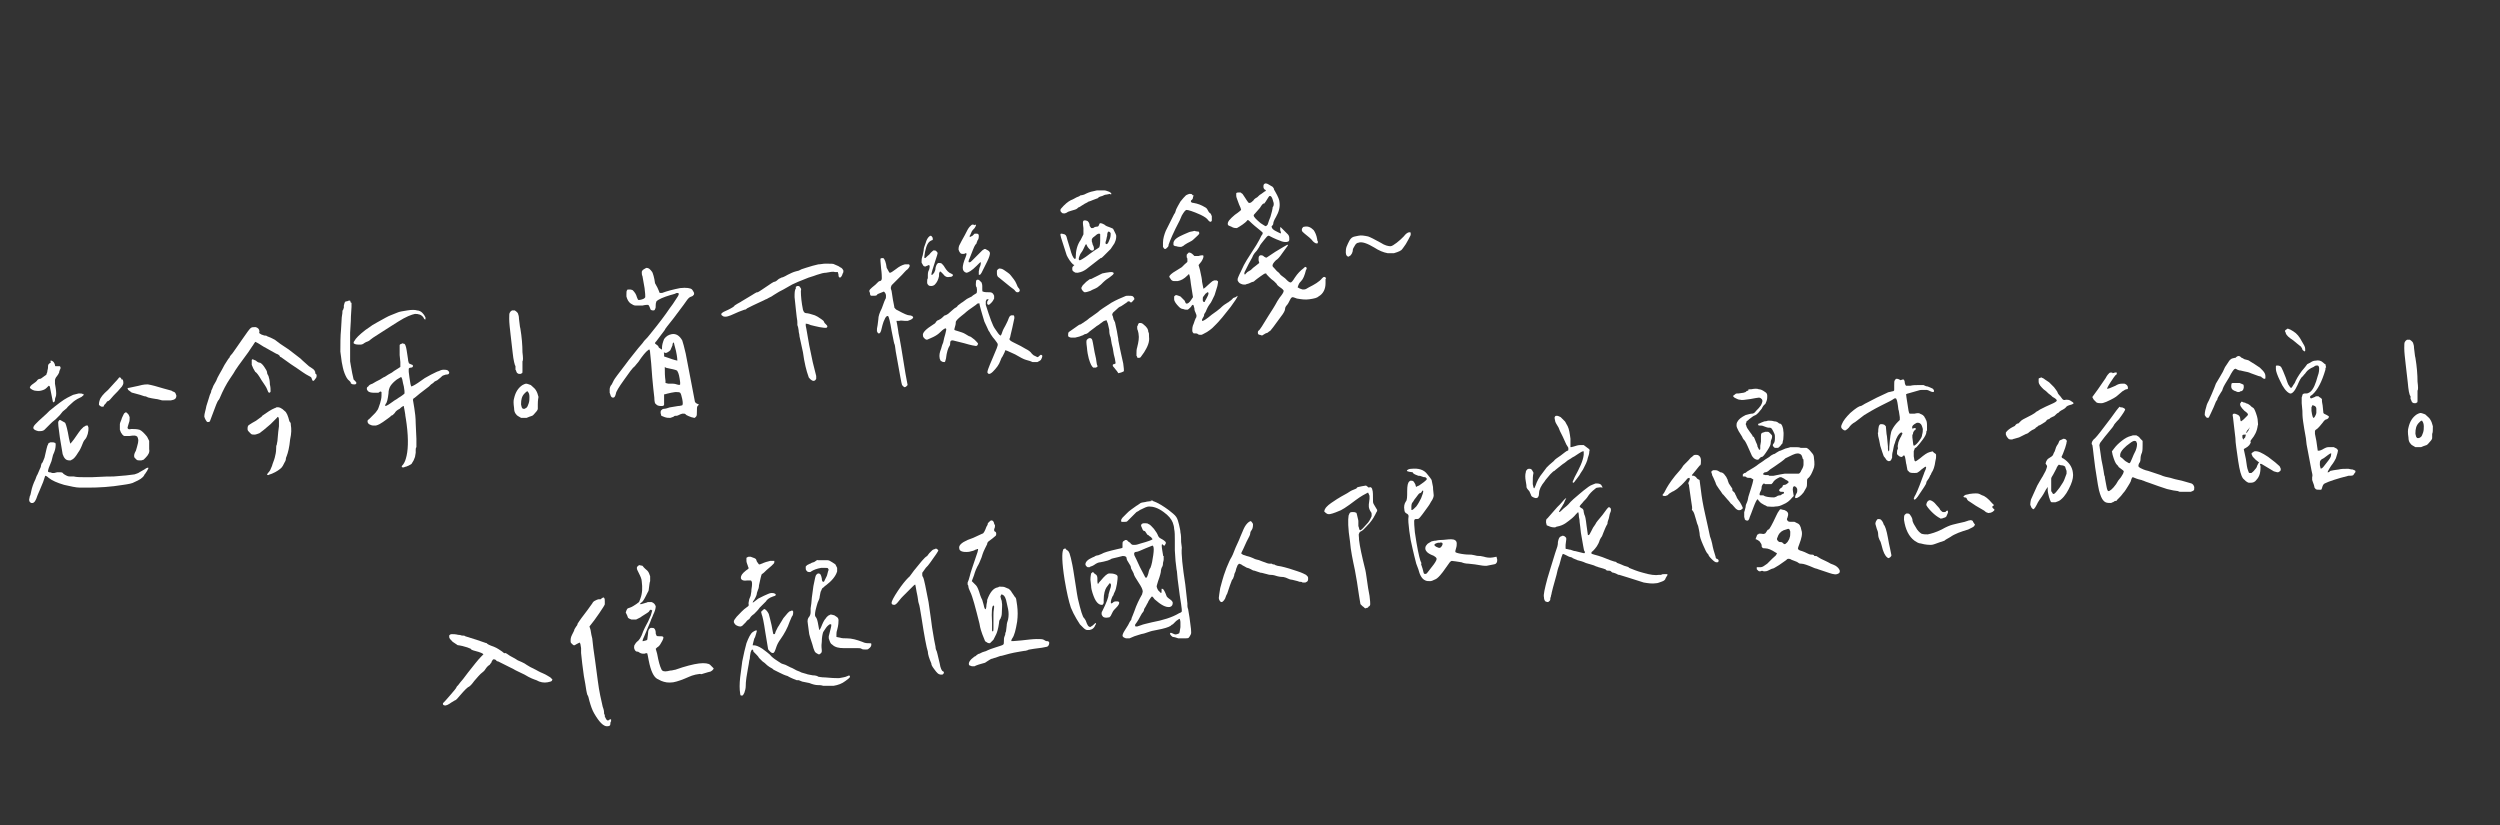 <?xml version="1.0" encoding="utf-8"?>
<!-- Generator: Adobe Illustrator 24.0.3, SVG Export Plug-In . SVG Version: 6.00 Build 0)  -->
<svg version="1.1" id="圖層_1" xmlns="http://www.w3.org/2000/svg" xmlns:xlink="http://www.w3.org/1999/xlink" x="0px" y="0px"
	 viewBox="0 0 358.3 118.3" style="enable-background:new 0 0 358.3 118.3;" xml:space="preserve">
<rect x="0" y="0" width="358.3" height="118.3" fill="#333333" stroke="none"/>
<style type="text/css">
	.st0{enable-background:new    ;}
	.st1{fill:#FFFFFF;}
</style>
<g id="kv_subtitle" transform="translate(-1041.821 -155.612)">
	<g class="st0">
		<path class="st1" d="M1049.2,207.3c0.3,0.1,0.4,0.3,0.5,0.6c0,0.1,0,0.2,0.1,0.2l0.2,0c0.1,0,0.1,0,0.2,0l0.2,0
			c0,0,0.1,0.1,0.1,0.2c0,0.1,0,0.2-0.1,0.3c0,0.1-0.1,0.2-0.1,0.4c-0.1,0.2-0.2,0.4-0.3,0.5c-0.2,0.2-0.3,0.5-0.3,0.6
			c0,0.2,0,0.4,0,0.5l0.1,0.6c0.1,0.6,0.1,1.1,0,1.3s-0.1,0.4-0.1,0.4c0,0.1,0,0.2-0.1,0.3c-0.1,0.1-0.1,0.1-0.2,0l-0.1-0.5
			l-0.3-1.5c0-0.2-0.1-0.3-0.2-0.3l-0.3,0.3c-0.2,0.2-0.4,0.3-0.8,0.4c-0.4,0.1-0.7,0-0.9,0c-0.4-0.1-0.6-0.3-0.7-0.4
			c0-0.2,0.2-0.4,0.5-0.6c0.3-0.2,0.4-0.3,0.5-0.4c0.1-0.2,0.3-0.3,0.5-0.3c0.1,0,0.3-0.2,0.6-0.4c0.2-0.1,0.3-0.2,0.3-0.3
			c0-0.1,0.1-0.2,0.1-0.3c0-0.2,0.1-0.4,0.1-0.6c0-0.2,0-0.4,0.1-0.5c0.1-0.1,0.2-0.2,0.3-0.2C1049,207.2,1049.1,207.3,1049.2,207.3
			z M1049.8,219.2c0,0.3,0,0.7-0.2,1.2c-0.1,0.3-0.2,0.4-0.2,0.5l-0.2,0.8l-0.4,1c-0.1,0.3-0.1,0.4-0.1,0.5c0,0,0.1,0.1,0.2,0.1
			c0.1,0,0.2,0,0.4,0.1c0.1,0,0.2,0,0.3,0l0.4-0.1l0.4,0c0.2,0,0.4,0,0.5,0.2c0.1,0.1,0.3,0.2,0.5,0.3c0.2,0.1,0.4,0.1,0.5,0.1
			c0.2,0,0.4,0,0.5,0c0.4,0.1,0.9,0.1,1.3,0.1c0.7,0,1.1,0,1.4,0c1.6-0.1,2.6-0.1,3-0.1c1.4-0.1,2.4-0.2,3-0.3
			c0.3-0.1,0.6-0.2,0.7-0.3l0.7-0.4c0.4-0.3,0.6-0.3,0.6-0.2l-0.2,0.4l-0.2,0.3c-0.1,0.2-0.2,0.2-0.2,0.3c-0.2,0.4-0.7,0.7-1.4,1
			c-0.3,0.2-0.9,0.3-1.6,0.4c-1.8,0.3-3.5,0.4-5.1,0.4l-0.7,0c-0.1,0-0.2,0-0.4,0c-0.6,0-1.4-0.2-2.3-0.4c-1-0.3-1.7-0.6-2.2-1
			c-0.2-0.2-0.4-0.3-0.5-0.3l-0.3,0.9l-0.5,1.2c-0.1,0.2-0.2,0.5-0.3,0.7c-0.1,0.3-0.2,0.6-0.4,0.9c-0.1,0.1-0.2,0.2-0.3,0.2
			c-0.1,0-0.1,0-0.2,0c-0.2-0.1-0.3-0.2-0.3-0.5l0.1-0.5c0.1-0.1,0.1-0.3,0.2-0.7c0.1-0.5,0.3-1.1,0.6-1.7c0.1-0.2,0.1-0.4,0.3-0.7
			c0.1-0.2,0.2-0.5,0.3-0.7c0.1-0.2,0.2-0.4,0.2-0.6l0.1-0.3c0.1,0,0.2-0.3,0.4-0.8l0.3-1.3c0.1-0.3,0.1-0.4,0.1-0.4
			c0.1-0.1,0.1-0.2,0.1-0.2l0.1-0.2c0.1,0,0.2-0.1,0.3-0.1c0.3,0,0.5,0,0.6,0.1C1049.7,219,1049.7,219.1,1049.8,219.2z
			 M1053.8,212.2c0,0.1-0.1,0.1-0.3,0.3l-0.6,0.3c-0.5,0.3-0.7,0.5-0.8,0.6c-0.3,0.3-0.6,0.5-0.7,0.7l-0.6,0.5l-0.4,0.5l-0.3,0.3
			c0,0-0.1,0.1-0.3,0.3c-0.4,0.3-0.6,0.5-0.7,0.6l-0.5,0.5l-0.4,0.4c-0.1,0.1-0.3,0.2-0.6,0.2l-0.3,0c-0.4-0.1-0.6-0.2-0.7-0.4
			c0,0,0,0,0-0.1c0-0.1,0.1-0.3,0.3-0.5l0.5-0.5l1.1-1l0.4-0.4c1.1-0.9,2-1.6,2.6-1.9l0.8-0.4l0.8-0.2c0.3,0,0.5,0,0.6,0.1
			C1053.8,212,1053.8,212.1,1053.8,212.2z M1051.2,216.3c0.1,0.2,0.3,0.9,0.5,2.1c0.1,0.5,0.2,0.8,0.2,0.8c0,0,0.2-0.2,0.5-0.6
			c0.3-0.4,0.6-0.9,1-1.4l0.4-0.4l0.2-0.1c0,0,0.1-0.1,0.2-0.1l0.2,0l0.1,0.3l0,0.1c0,0.2,0,0.4-0.1,0.8c-0.1,0.3-0.2,0.6-0.4,0.8
			c-0.2,0.2-0.3,0.5-0.5,1c-0.1,0.2-0.2,0.5-0.5,0.9c-0.3,0.5-0.6,0.9-0.9,1c0,0-0.1,0.1-0.2,0.1c-0.2,0-0.5,0-0.7-0.2
			c-0.2-0.2-0.3-0.4-0.4-0.7c-0.1-0.5-0.2-1.3-0.4-2.4c-0.2-1.4-0.3-2.2-0.2-2.3c0.1-0.1,0.1-0.2,0.2-0.2c0.1,0,0.2,0.1,0.4,0.2
			C1051,216.1,1051.2,216.2,1051.2,216.3z M1059.2,209.9C1059.3,209.9,1059.3,209.9,1059.2,209.9c0,0.1,0.1,0.1,0.1,0.1l0.1,0
			c0.1,0.2,0.1,0.4,0.1,0.5c0,0.2-0.1,0.3-0.2,0.5c-0.4,0.5-0.8,0.9-1.2,1.3c-0.4,0.5-0.7,0.8-0.8,0.8c-0.1,0-0.2,0.1-0.3,0.3
			c-0.2,0.2-0.3,0.3-0.3,0.4c0,0.1-0.1,0.1-0.2,0.1c-0.1,0-0.2,0-0.3-0.1c-0.1-0.1-0.2-0.1-0.2-0.2c0-0.1,0-0.3,0.1-0.6
			c0.1-0.4,0.5-0.9,1.2-1.5l1-1.1c0.4-0.4,0.6-0.7,0.6-0.7l0.1,0l0.2,0.1C1059.1,209.8,1059.2,209.8,1059.2,209.9z M1060,214.8
			c0.2,0.1,0.3,0.3,0.4,0.6l0,0.1c0,0.2,0,0.5-0.1,0.7c-0.1,0.4-0.2,0.6-0.2,0.7c0,0.2,0.2,0.3,0.5,0.2l0.3,0c0.2,0,0.5,0,0.9,0.1
			c0.3,0.1,0.7,0.5,1.1,1c0.1,0.2,0.2,0.4,0.3,0.6c0,0.2,0,0.4,0,0.7l0,0.5c0.1,0.4-0.1,0.8-0.5,1.2c-0.2,0.2-0.3,0.3-0.3,0.3
			c-0.1,0-0.2,0.1-0.4,0.1c-0.3,0-0.5,0-0.6-0.1c-0.1-0.1-0.2-0.2-0.3-0.3c-0.1-0.2-0.1-0.5,0.2-1c0.1-0.3,0.2-0.7,0.3-1.1
			c0-0.2,0.1-0.4,0-0.6c0-0.2-0.1-0.2-0.1-0.3c-0.2-0.2-0.5-0.2-1.1-0.1c-0.2,0-0.3,0-0.4,0l-0.3,0c-0.1,0-0.2,0-0.2-0.1
			c-0.1-0.1-0.2-0.1-0.2-0.2c-0.2-0.2-0.2-0.4-0.3-0.6c0-0.3,0-0.5,0-0.8c0-0.2,0.2-0.5,0.3-0.9c0.2-0.4,0.3-0.7,0.4-0.7
			c0.1-0.1,0.2-0.1,0.2-0.1C1059.8,214.7,1060,214.7,1060,214.8z M1063,210.7c0.6,0.1,1.3,0.3,2.3,0.6c0.7,0.2,1.1,0.3,1.1,0.3
			c0,0,0.1,0.1,0.4,0.2c0.2,0.1,0.2,0.3,0.3,0.5c0,0.3-0.1,0.5-0.4,0.6l-0.4,0.1c-0.2,0-0.4,0-0.6,0l-0.5,0c-0.1,0-0.2,0-0.5-0.1
			c-0.3-0.1-0.5-0.1-0.5-0.1l-0.6-0.1c-0.4-0.1-0.6-0.1-0.7-0.2c-0.2-0.1-0.3-0.1-0.4-0.1l-0.6-0.2l-1.1-0.3c0,0-0.1,0-0.2-0.1
			l-0.4-0.3l-0.1-0.2c0-0.1,0.1-0.1,0.2-0.1c0.5-0.1,0.9-0.2,1.4-0.3C1062.4,210.7,1062.8,210.7,1063,210.7z"/>
		<path class="st1" d="M1079.2,203.5c0.1,0.1,0.3,0.1,0.5,0.2c0.2,0,0.3,0,0.4,0.1l0.5,0.2c0.2,0.1,0.4,0.2,0.6,0.3l0.8,0.6l1.2,0.8
			l1.3,1c0.3,0.2,0.5,0.4,0.7,0.6l0.9,0.8l0.6,0.4l0.2,0.2c0,0,0,0.1,0.1,0.2l0,0.1c0,0.1,0,0.2,0.1,0.2c0,0,0.1,0.1,0.1,0.2
			c0,0.1,0,0.3-0.1,0.4c-0.2,0.3-0.3,0.4-0.4,0.4c-0.1,0-0.1-0.1-0.2-0.3c0-0.2-0.2-0.3-0.4-0.4c-0.6-0.3-1.1-0.7-1.7-1.1
			c-0.6-0.4-0.9-0.6-0.9-0.6l-0.7-0.5l-0.7-0.5c-0.1,0-0.2-0.1-0.2-0.2c-0.1-0.1-0.2-0.2-0.5-0.3l-0.9-0.5c-0.2-0.1-0.5-0.3-0.9-0.5
			l-0.8-0.5l-0.4-0.2l-0.2,0.3c-0.1,0.2-0.2,0.3-0.2,0.3c0,0-0.2,0.3-0.6,0.9c-1.2,1.6-1.9,2.6-2.1,3l-0.6,0.9
			c-0.4,0.6-0.9,1.5-1.4,2.7c-0.1,0.2-0.1,0.2-0.2,0.3c-0.1,0.1-0.4,0.8-0.9,2.2l-0.3,0.8c-0.1,0.1-0.2,0.1-0.3,0.1
			c-0.1,0-0.2-0.1-0.3-0.3c-0.1-0.2-0.2-0.4-0.2-0.5c0-0.4,0.2-0.9,0.3-1.5c0.2-0.7,0.4-1.2,0.5-1.6c0.1-0.2,0.2-0.4,0.2-0.6
			c0.1-0.2,0.2-0.4,0.3-0.7l0.4-0.7c0.2-0.6,0.7-1.3,1.2-2.3c0.4-0.6,0.6-1,0.7-1c0-0.1,0.1-0.3,0.4-0.6c0.3-0.4,0.7-1,1.4-2
			c0.7-1,1.1-1.6,1.3-1.7c0.1-0.1,0.3-0.1,0.4-0.1l0.3,0c0.3,0.1,0.5,0.3,0.5,0.6l0,0.1C1078.9,203.3,1079,203.4,1079.2,203.5z
			 M1083.5,216.5c0.1,0.6,0.1,1.2-0.1,2.1c-0.1,1.1-0.3,1.9-0.5,2.4c-0.1,0.2-0.1,0.3-0.1,0.3c0,0.1,0,0.3-0.2,0.6
			c-0.2,0.4-0.3,0.6-0.4,0.7c-0.3,0.3-0.7,0.6-1.4,0.9c-0.2,0.1-0.4,0.1-0.5,0.2c-0.1,0-0.2,0-0.2-0.1c0,0,0.1-0.2,0.3-0.4
			c0.1-0.1,0.2-0.3,0.4-0.8c0.1-0.4,0.3-0.8,0.4-1.2c0.1-0.4,0.2-0.8,0.2-1.3c0-0.3,0-0.4,0.1-0.6c0-0.2,0.1-0.4,0.1-0.7l0.1-1.1
			l0.1-0.8c0-0.2,0-0.4,0-0.7c0-0.3,0-0.5-0.1-0.6c-0.1-0.1-0.1,0-0.2,0.1c-0.1,0.1-0.2,0.2-0.3,0.3l-0.6,0.6
			c-0.8,0.7-1.3,1.1-1.6,1.3c-0.3,0.1-0.5,0.2-0.7,0.2c-0.2,0-0.4,0-0.5-0.1c-0.1-0.1-0.2-0.2-0.3-0.3c-0.1-0.1-0.2-0.2-0.2-0.4
			c0-0.2,0-0.3,0.1-0.5c0.1-0.1,0.3-0.2,0.6-0.4c0.4-0.2,0.7-0.4,0.8-0.5c0.4-0.3,0.6-0.4,0.6-0.5c0.7-0.5,1.3-0.9,1.8-1.1
			c0,0,0.1,0,0.2-0.1c0.4-0.1,0.8,0.1,1.2,0.5c0.3,0.2,0.5,0.7,0.7,1.5C1083.5,216.2,1083.5,216.3,1083.5,216.5z M1079.7,208.2
			c0.2,0.3,0.4,0.6,0.4,0.8c0,0.2,0.1,0.3,0.2,0.5c0.1,0.3,0.2,0.7,0.2,1.2c0.1,0.4,0.1,0.7,0.1,1c0,0.1-0.1,0.2-0.2,0.2
			c-0.1,0-0.2-0.2-0.3-0.5c-0.1-0.3-0.4-0.7-0.8-1.3c-0.4-0.7-0.7-1.1-0.9-1.2c-0.2-0.3-0.4-0.7-0.5-1l0-0.2c0-0.2,0-0.4,0-0.5
			l0.1-0.1c0.1,0,0.2,0.1,0.5,0.2c0.2,0.2,0.4,0.3,0.6,0.3C1079.3,207.7,1079.5,207.9,1079.7,208.2z"/>
		<path class="st1" d="M1092.2,199c0,0.1,0,0.3,0,0.6c0,0.4-0.1,1.1-0.1,2l-0.1,1.7c0,0.6,0,1.1,0,1.3l0,0.5c0,0.1,0,0.9,0,2.3
			l0.1,0.6l0.2,1.1l0.2,0.9l0.2,0.2c0.1,0.1,0.2,0.2,0.2,0.3c0,0.1-0.1,0.2-0.2,0.2c0,0-0.1,0-0.2,0c-0.1,0-0.2,0-0.3-0.1
			c-0.1,0-0.1,0-0.1-0.1c0-0.1-0.1-0.2-0.2-0.3c-0.3-0.2-0.5-0.6-0.7-1.1c-0.2-0.5-0.3-1.1-0.4-1.6c-0.1-0.8-0.2-1.4-0.2-1.5
			c0-1.1,0-2.2,0.1-3.2l0.1-1.7c0.1-0.5,0.1-0.8,0.1-0.9c0,0,0-0.1,0.1-0.2l0.1-0.3l0-0.3c0.1-0.3,0.1-0.5,0.2-0.5
			c0-0.1,0.1-0.1,0.2-0.1c0,0,0.1,0,0.3-0.1c0.1,0,0.1,0,0.2,0l0.1,0.3L1092.2,199z M1102.3,200.4c0.3,0.3,0.4,0.5,0.5,0.7
			c0,0.1,0,0.2,0,0.3c-0.1,0-0.1,0-0.2-0.1l-0.1-0.2c-0.3-0.4-0.7-0.5-1.2-0.5c-0.5,0.1-1.3,0.4-2.4,1.1c-0.6,0.4-1.3,0.8-2.2,1.4
			l-1.4,0.9l-0.4,0.3c-0.2,0.2-0.3,0.2-0.5,0.3c-0.1,0-0.2,0.1-0.4,0.2c-0.1,0.1-0.3,0.2-0.5,0.2c-0.2,0-0.3,0-0.3,0
			c-0.4,0-0.6-0.1-0.7-0.2c0-0.1,0-0.2,0.1-0.3c0.2-0.4,0.7-0.9,1.6-1.6c0.6-0.4,1-0.7,1-0.7l0.7-0.4c0.9-0.5,1.6-0.9,1.9-1l0.5-0.2
			l0.5-0.2c0.2-0.1,0.7-0.2,1.4-0.3c0.6-0.1,1.1-0.1,1.4,0C1101.9,200.1,1102.2,200.3,1102.3,200.4z M1099.8,204.9
			c0.1,0.1,0.2,0.3,0.3,0.9l0.2,1.3c0,0.3,0.1,0.4,0.1,0.5c0,0.1,0.2,0.2,0.5,0.3c0.1,0,0.1,0.1,0.1,0.2c0,0.1-0.1,0.2-0.3,0.2
			c-0.2,0-0.3,0.1-0.3,0.2l0,0.1c0,0.1,0,0.2,0,0.3l0.1,0.8c0.1,0.8,0.2,1.3,0.3,1.3c0,0,0.3-0.1,0.9-0.5l1-0.7l0.9-0.5
			c0.6-0.3,1-0.5,1.1-0.5c0.2-0.1,0.4-0.2,0.7-0.2c0.2,0,0.4,0,0.6,0.1c0.1,0.1,0.2,0.2,0.2,0.3c0,0.2-0.1,0.3-0.5,0.3
			c-0.2,0.1-0.4,0.1-0.5,0.2c-0.1,0.1-0.3,0.3-0.7,0.6l-0.4,0.2c0,0-0.1,0.1-0.1,0.1c0,0-0.1,0.1-0.1,0.1l-0.3,0.2l-0.3,0.3l-1.3,1
			c-0.5,0.4-0.8,0.7-0.9,0.7l-0.1,0.2l0.2,1.2c0.1,0.6,0.2,1.4,0.2,2.2l0.1,2.2c0,0.7,0,1.1,0,1.2c-0.1,0.1-0.1,0.3-0.1,0.4
			c0,0.1,0,0.2,0,0.4l-0.1,0.6l-0.2,0.5c-0.1,0.2-0.2,0.3-0.3,0.5c-0.3,0.2-0.5,0.3-0.8,0.4c-0.1,0-0.1,0-0.3,0.1
			c-0.2,0-0.3,0-0.3-0.1c0-0.1,0-0.1,0.1-0.2c0.2-0.2,0.4-0.6,0.5-1c0.3-1,0.4-2.6,0.1-4.9l-0.1-0.7c-0.1-0.5-0.1-0.7-0.1-0.7
			l-0.1-0.6c-0.1-0.4-0.1-0.6-0.1-0.6c-0.1,0-0.3,0.1-0.6,0.4c-0.4,0.2-0.6,0.4-0.7,0.6l-0.3,0.3c-0.2,0.1-0.3,0.1-0.3,0.2l-0.4,0.3
			l-0.7,0.5c-0.3,0.2-0.6,0.4-1,0.5c-0.2,0-0.3,0-0.4,0c-0.2,0-0.4-0.1-0.6-0.2c-0.2-0.2-0.2-0.3-0.2-0.4c0-0.1,0-0.2,0.2-0.3
			l0.4-0.4c0.2-0.2,0.3-0.3,0.4-0.4c0.1-0.1,0.2-0.2,0.4-0.5c0.1-0.1,0.2-0.4,0.4-1c0.1-0.4,0.2-0.7,0.2-1.1c0-0.2,0-0.4,0-0.5
			c-0.1-0.1-0.2-0.1-0.3,0c-0.1,0.1-0.2,0.1-0.2,0.1c-0.1,0-0.3,0-0.6,0c-0.4,0-0.7-0.1-0.8-0.2c-0.2-0.2-0.2-0.3-0.2-0.4
			c0-0.1,0-0.2,0.2-0.3c0.1-0.2,0.3-0.3,0.6-0.4c0.3-0.2,0.7-0.4,1.1-0.6c0.2-0.1,0.4-0.3,0.7-0.4c0.3-0.2,0.6-0.4,1-0.6
			c0.1-0.1,0.4-0.3,0.9-0.6l0.3-0.2l0-0.7l-0.1-1l0-0.5c0,0,0-0.2,0-0.6c0-0.2,0-0.3,0-0.3c0-0.1,0.1-0.2,0.3-0.2l0-0.1
			C1099.5,204.8,1099.7,204.9,1099.8,204.9z M1099.4,209.8c0-0.1-0.1-0.2-0.2-0.1l-0.5,0.3c-0.4,0.3-0.7,0.6-0.9,0.9
			c-0.2,0.3-0.3,0.7-0.3,1.1c-0.1,0.8-0.2,1.3-0.4,1.5c-0.1,0.2-0.1,0.3,0,0.3c0,0,0.3-0.1,0.7-0.4c0.4-0.3,0.7-0.5,0.9-0.6
			c0.1-0.1,0.3-0.2,0.6-0.4c0.3-0.2,0.4-0.3,0.5-0.4c0-0.2,0-0.5-0.1-1C1099.5,210.3,1099.5,209.9,1099.4,209.8z"/>
		<path class="st1" d="M1115.3,206.2l-0.3-2.6c-0.1-0.9-0.2-1.7-0.2-2.3c0-0.5,0-0.8,0.1-0.9c0.1-0.2,0.2-0.2,0.3-0.3l0.3,0l0.1,0
			c0.3,0.2,0.5,0.4,0.5,0.6c0,0,0.1,0.2,0.1,0.6c0.1,0.6,0.1,1.1,0.2,1.4c0.2,1.2,0.3,2.4,0.3,3.4c0.1,0.8,0.1,1.2,0,1.3
			c0,0,0,0.2,0,0.5l0,0.9c0,0.2,0,0.3-0.1,0.3c-0.1,0.1-0.1,0.1-0.3,0.1c-0.1,0-0.2,0-0.3-0.1c-0.1,0-0.1-0.1-0.2-0.3
			c0,0,0-0.1-0.1-0.2c0,0,0,0,0-0.1c0,0,0-0.1,0-0.1l0-0.1l0-0.1c0,0,0,0,0-0.1l0,0C1115.6,208,1115.4,207.2,1115.3,206.2z
			 M1118.9,213.6l0,0.4c0,0.1,0,0.2,0,0.2c0,0.1-0.1,0.3-0.3,0.5c-0.2,0.2-0.3,0.4-0.5,0.5c-0.3,0.1-0.6,0.2-0.8,0.3
			c-0.3,0-0.5,0-0.8,0c-0.3-0.2-0.6-0.3-0.7-0.5c-0.2-0.2-0.3-0.5-0.3-0.9c-0.1-0.7-0.1-1.1,0-1.4c0.2-0.9,0.6-1.5,1.2-1.9
			c0.2-0.1,0.4-0.2,0.5-0.2c0.2,0,0.4,0.1,0.7,0.2c0.3,0.3,0.6,0.5,0.7,0.7c0.2,0.3,0.3,0.6,0.4,1
			C1118.9,213,1118.9,213.4,1118.9,213.6z M1117.5,211.8c0-0.1-0.1-0.1-0.1-0.1c-0.1,0-0.2,0.1-0.4,0.3c-0.4,0.4-0.5,0.9-0.5,1.5
			l0,0.1c0,0.1,0.1,0.3,0.1,0.4c0.1,0.1,0.1,0.2,0.2,0.2l0.2,0c0.1,0,0.1-0.1,0.2-0.1c0.2-0.1,0.3-0.4,0.4-0.7
			c0.1-0.3,0.1-0.6,0.1-0.9l0,0C1117.7,212.1,1117.6,211.9,1117.5,211.8z"/>
		<path class="st1" d="M1136.4,197.6c0,0,0.1,0,0.3,0c0.8-0.3,1.6-0.5,2.6-0.7c0.9-0.1,1.5,0,1.7,0.2c0.1,0.1,0.2,0.3,0.3,0.5
			c0,0.1,0,0.3-0.1,0.3c0,0.1-0.2,0.2-0.5,0.3c-0.2,0.1-0.5,0.5-0.9,1.1l-1.5,2c-0.8,1-1.2,1.5-1.2,1.6l-1.2,1.6
			c-0.1,0.1-0.2,0.2-0.2,0.3c0,0.1,0.1,0.1,0.2,0.2c0.1,0.1,0.2,0.1,0.3,0.3c0,0.1,0.1,0.2,0.3,0.3c0.1,0.1,0.2,0.1,0.2,0.1
			c0-0.1,0-0.3,0-0.3c0-0.3,0.1-0.7,0.3-1.2c0.3-0.4,0.6-0.6,1.1-0.7c0.6-0.1,1.1,0.2,1.5,0.9c0.1,0.3,0.3,1,0.5,1.9
			c0.4,2.1,0.7,3.6,0.9,4.7l0.4,2.1c0,0.1,0.1,0.3,0.4,0.4l0.2,0.1l-0.2,0.2c-0.1,0.1-0.1,0.4-0.1,0.8c0,0.3,0,0.6-0.1,0.7
			c-0.1,0.1-0.2,0.2-0.2,0.2c0,0-0.2,0-0.5-0.1c-0.3-0.1-0.5-0.2-0.7-0.3c-0.1-0.1-0.2-0.2-0.3-0.2c-0.1,0-0.2,0-0.3,0l-0.3,0.1
			l-0.2,0.1c-0.2,0.1-0.3,0.1-0.3,0.1l-0.1,0c-0.1,0-0.2,0-0.3,0.1c-0.1,0.1-0.3,0.1-0.5,0.2l-0.1,0c-0.2,0-0.4,0-0.7-0.1l-0.5-0.2
			l-0.1-0.4c0-0.2,0-0.3,0.1-0.4c0.1-0.1,0.2-0.2,0.4-0.2c0.2,0,0.5-0.1,0.8-0.2l1.2-0.2c0.3,0,0.5-0.1,0.6-0.1
			c0.1-0.1,0.1-0.4,0-0.9c-0.1-0.5-0.2-0.8-0.3-0.9c-0.1-0.1-0.4-0.1-0.7-0.1l-0.6,0.1c-0.5,0.1-0.8,0.2-0.8,0.2
			c-0.1,0-0.2,0-0.2,0.1c0,0.3,0,0.5,0,0.7c0,0.3,0,0.5,0,0.7c0,0.1-0.1,0.2-0.3,0.2c-0.3,0-0.6,0-0.8-0.2c-0.1-0.1-0.2-0.2-0.2-0.2
			c0,0-0.1-0.3-0.1-0.8c-0.1-0.8-0.2-1.8-0.3-2.9c-0.1-1.5-0.2-2.7-0.3-3.5c0-0.3-0.1-0.5-0.1-0.5c0,0-0.1,0-0.2,0.1
			c-0.3,0.2-0.8,0.8-1.4,1.7c-0.2,0.2-0.4,0.5-0.5,0.6c-0.3,0.2-0.8,0.9-1.5,1.9c-0.8,1.1-1.2,1.8-1.2,2c-0.1,0.4-0.2,0.6-0.4,0.6
			c-0.2,0-0.3-0.1-0.4-0.4c0,0,0-0.1-0.1-0.3c0-0.2,0-0.3,0-0.5c0-0.2,0.1-0.5,0.3-0.7l0.3-0.6c0.1-0.2,0.7-1,1.7-2.3
			c0.5-0.7,1.1-1.4,1.8-2.3l0.6-0.7c0.2-0.3,0.3-0.4,0.4-0.5c0.2-0.2,0.4-0.4,0.7-0.8c1.3-1.6,2.2-2.8,2.8-3.7
			c0.3-0.4,0.6-0.8,0.9-1.3c0.5-0.7,0.5-0.9,0.2-0.9c-0.1,0-0.2,0-0.3,0.1c-0.4,0.1-0.6,0.2-0.7,0.2c-1,0.3-1.7,0.6-2,0.9
			c0,0.1-0.1,0.2-0.1,0.5c0,0.3,0,0.5-0.1,0.6c0,0.1-0.1,0.2-0.2,0.2l-0.1,0c-0.2,0-0.4-0.1-0.4-0.3c-0.1-0.2-0.1-0.3-0.2-0.4
			c0-0.1-0.1-0.1-0.2-0.1c0,0-0.3,0-0.7,0.1c-0.5,0-0.8,0-1,0c-0.2,0-0.4-0.1-0.7-0.3c-0.3-0.2-0.5-0.6-0.6-1c0-0.2,0-0.3,0-0.3
			c0-0.3,0-0.5,0.1-0.6c0-0.1,0.1-0.1,0.3-0.1c0.2,0,0.3,0,0.5,0.1c0.3,0.3,0.5,0.6,0.6,1c0.1,0.2,0.1,0.3,0.2,0.4
			c0.1,0,0.2,0,0.2,0c0.5-0.1,0.7-0.2,0.8-0.4c0-0.2,0-0.6-0.1-1.3l-0.3-1.7c-0.1-0.2-0.1-0.4-0.1-0.6c0-0.1,0.1-0.3,0.3-0.4
			c0.2-0.1,0.3-0.2,0.4-0.2c0.3,0,0.5,0.2,0.8,0.6c0.1,0.2,0.3,0.8,0.4,1.6l0,0C1136.3,197.2,1136.3,197.6,1136.4,197.6z
			 M1138.4,204.7c-0.1,0-0.2,0.1-0.2,0.4l-0.3,0.7c-0.1,0.1-0.2,0.2-0.4,0.3c-0.2,0.1-0.2,0.1-0.3,0.1c-0.2-0.1-0.3-0.1-0.2,0.1
			l0,0.1l0,0.3l0.6,0.2c0.8,0.3,1.3,0.4,1.3,0.4c0,0,0-0.5-0.2-1.4C1138.5,205.2,1138.4,204.7,1138.4,204.7z M1137.1,208.4
			c0,0.6,0,1.1,0.1,1.8l0,0.3l0.4,0.1c0.2,0,0.4,0,0.6,0c0.1,0,0.3,0,0.6,0.1c0.3,0.1,0.5,0.1,0.5,0c0,0,0-0.1,0-0.3
			c-0.1-0.8-0.2-1.3-0.4-1.6c0-0.1-0.3-0.2-0.8-0.3c-0.6-0.1-0.8-0.2-0.9-0.2c0-0.1-0.1-0.1-0.1-0.1
			C1137.1,208.2,1137.1,208.3,1137.1,208.4z"/>
		<path class="st1" d="M1162.2,193.9c0.3,0.1,0.4,0.3,0.5,0.5c0,0.1,0,0.3-0.1,0.4c-0.1,0.4-0.3,0.6-0.4,0.6c-0.1,0-0.1-0.1-0.2-0.2
			l0-0.2l-0.1-0.4l-0.4,0c-0.3-0.1-0.7,0-1.3,0.1c-0.3,0-0.7,0.1-1.3,0.3c-0.2,0.1-0.6,0.2-1.2,0.4l-1.5,0.6
			c-0.7,0.3-1.1,0.5-1.4,0.7l-0.7,0.4c-0.4,0.2-0.8,0.4-1.4,0.8l-0.3,0.2l-0.4,0.2c-0.2,0.1-0.3,0.2-0.4,0.2l-0.4,0.2
			c-0.4,0.2-0.9,0.4-1.5,0.7l-0.8,0.4c-0.1,0.1-0.2,0.2-0.4,0.2l-0.8,0.3c-0.9,0.4-1.5,0.7-1.9,0.7c-0.1,0-0.3,0-0.4-0.1
			c-0.1-0.1-0.2-0.1-0.2-0.2c0-0.1,0-0.2,0.2-0.3c0.1-0.1,0.4-0.2,0.8-0.4c0.6-0.3,0.9-0.5,0.9-0.6c0.6-0.4,0.9-0.5,1-0.6l0.5-0.3
			l1-0.6c0.3-0.2,0.5-0.3,0.5-0.3c0,0,0.1-0.1,0.3-0.1c0.1,0,0.8-0.5,2-1.3c0.2-0.1,0.3-0.2,0.4-0.2c0.1,0,0.3-0.1,0.5-0.3
			c0.2-0.2,0.4-0.2,0.5-0.3c0.1,0,0.4-0.1,0.9-0.4c0.4-0.2,0.8-0.4,1.2-0.5l0.4-0.1c0.2-0.1,0.4-0.2,0.4-0.2
			c0.3-0.1,0.9-0.3,1.6-0.5l0.8-0.2c0.3,0,0.7-0.1,1-0.1c0.8,0,1.2,0,1.3,0.1C1161.9,193.7,1162.1,193.8,1162.2,193.9z
			 M1156.1,196.6c0.2,0,0.3,0,0.4,0.2c0.1,0.1,0.2,0.3,0.1,0.5c0,0.8,0.1,1.7,0.3,2.7c0.1,0.3,0.2,0.5,0.5,0.5
			c0.2,0,0.6,0.1,1.2,0.3l0.4,0.2l0.6,0.4c0.1,0.1,0.3,0.2,0.3,0.3l0.1,0.2l0.2,0.2c0.1,0.1,0.2,0.2,0.2,0.3c0,0.1-0.1,0.2-0.2,0.2
			c-0.1,0-0.4,0-0.9-0.1c-0.5-0.1-0.9-0.2-1.3-0.3c-0.4-0.2-0.7-0.2-0.7-0.2c0,0,0,0.1,0,0.3l0.1,0.5l0.4,2.3l0.5,2.4l0.4,1.6
			l0.1,0.4c0,0.1,0,0.3,0,0.4c-0.1,0.2-0.2,0.3-0.4,0.3c-0.1,0-0.3-0.1-0.4-0.2c-0.2-0.2-0.3-0.3-0.3-0.4c-0.3-0.8-0.6-2-0.8-3.5
			l-0.5-2.3c0-0.3-0.1-0.5-0.1-0.6c0-0.3-0.1-0.6-0.1-0.7l-0.1-0.3l0-0.3c0-0.1,0-0.4-0.1-0.9l-0.1-0.9l-0.2-1.9c0-0.6,0-1,0.2-1.3
			l0,0C1155.8,196.7,1155.9,196.7,1156.1,196.6z"/>
		<path class="st1" d="M1169.4,194.7c0.1,0,0.4-0.2,0.8-0.5c0.5-0.4,0.9-0.6,1.3-0.7l0.2,0c0.2,0,0.3,0,0.4,0c0,0,0.1,0.1,0.1,0.2
			c0,0.1-0.1,0.3-0.3,0.5c-0.3,0.2-0.5,0.5-0.8,0.8c-0.5,0.5-0.9,0.9-1.2,1.2l-0.3,0.3c0,0.1-0.1,0.2-0.1,0.3l0,0.2l0.1,0.3l0.2,1.3
			c0.1,0.6,0.2,0.9,0.2,1.1c0.1,0.1,0.2,0.3,0.5,0.4c0.9,0.5,1.4,0.7,1.6,0.7c0.4,0,0.6,0.2,0.6,0.3c0,0.1-0.2,0.3-0.5,0.4
			c-0.1,0-0.2,0.1-0.3,0.1c-0.2,0-0.3,0-0.4,0c-0.3,0-0.6-0.1-0.8,0l-0.4,0l0.1,0.5c0.1,0.7,0.2,1.1,0.2,1.3c0.2,0.8,0.5,2.7,1,5.8
			l0.3,1.6l-0.2,0.2c-0.1,0.1-0.2,0.1-0.3,0.1c-0.1-0.1-0.2-0.2-0.3-0.3c-0.1-0.3-0.3-1.5-0.7-3.7l-0.2-1.1c-0.1-0.6-0.1-1-0.2-1.1
			c-0.1-0.3-0.2-1-0.4-1.9c-0.2-1.3-0.4-2-0.5-2.1c0,0-0.1,0-0.1,0c-0.1,0-0.3,0.2-0.4,0.5c-0.1,0.2-0.2,0.4-0.3,0.8l-0.2,0.8
			c-0.1,0.3-0.2,0.4-0.3,0.4c-0.1,0-0.1,0-0.2-0.1c0,0,0-0.1-0.1-0.2c0-0.3,0-0.5,0.1-0.9l0.1-0.8c0-0.5,0.2-1,0.5-1.6
			c0.3-0.9,0.5-1.3,0.5-1.3c0.1-0.1,0.1-0.3,0.1-0.5c0-0.2-0.1-0.4-0.2-0.5l-0.1-0.1l-0.5,0.2c-0.3,0.1-0.5,0.2-0.5,0.3
			c-0.1,0.1-0.3,0.1-0.4,0.1c-0.2,0-0.3,0-0.4,0c-0.1,0-0.2-0.1-0.2-0.4c-0.1-0.2-0.1-0.3-0.1-0.3l0.1-0.2c0.1-0.1,0.4-0.4,0.8-0.7
			c0.1-0.1,0.2-0.2,0.3-0.3c0.1-0.1,0.2-0.2,0.3-0.2c0.2,0,0.3-0.2,0.3-0.4c0-0.2,0-0.7-0.1-1.4c-0.1-0.9-0.1-1.3-0.1-1.4
			c0.1-0.1,0.2-0.1,0.4-0.1c0.2,0.1,0.4,0.6,0.5,1.4C1169.2,194.5,1169.3,194.8,1169.4,194.7z M1174.4,191.7
			c-0.1,0.5-0.1,0.7-0.1,0.8c0,0.1,0,0.1,0.1,0.1c0.1,0,0.2-0.2,0.6-0.5c0.3-0.4,0.5-0.5,0.6-0.6c0.2,0,0.3,0,0.4,0.1
			c0.1,0.1,0.2,0.2,0.2,0.3c0,0.1-0.1,0.4-0.3,1c-0.4,1.2-0.6,1.9-0.6,2.1c0,0,0,0,0.1,0c0.1,0,0.1-0.1,0.3-0.3
			c0.1-0.2,0.2-0.4,0.2-0.7c0.1-0.4,0.2-0.6,0.4-0.7c0.2,0,0.4,0,0.5,0.1c0.1,0.1,0.3,0.3,0.4,0.5c0.3,0.5,0.6,0.8,0.9,0.9
			c0.2,0.1,0.2,0.1,0.3,0.2c0,0.1,0,0.1-0.1,0.2c-0.1,0.1-0.3,0.1-0.4,0.1c-0.4,0.1-0.7-0.1-0.9-0.4c-0.1-0.1-0.2-0.2-0.3-0.3
			c-0.1-0.1-0.2-0.1-0.2,0c-0.1,0.1-0.1,0.3-0.1,0.6c-0.1,0.5-0.3,0.9-0.6,1.2c-0.1,0.1-0.3,0.2-0.5,0.2c-0.1,0-0.3,0-0.4-0.1
			c-0.1-0.1-0.2-0.2-0.2-0.4c0-0.3,0-0.5,0.1-0.6l0-0.5c0-0.4,0.1-0.6,0.2-0.8c0.1-0.4,0.1-0.6-0.1-0.6c-0.1,0.1-0.3,0.1-0.4,0.2
			c-0.2,0-0.3,0-0.4-0.2c-0.1-0.2-0.2-0.3-0.2-0.4c0-0.2,0-0.5,0.1-0.8c0.1-0.2,0.1-0.5,0.2-0.9c0-0.3,0.1-0.6,0.3-1.1
			c0.1-0.4,0.3-0.7,0.4-0.8c0.1-0.1,0.2-0.2,0.3-0.2c0.1,0,0.2,0.1,0.3,0.3c0,0.1,0,0.2,0,0.3
			C1174.8,190.2,1174.6,190.8,1174.4,191.7z M1181.7,196c0-0.2,0.1-0.3,0.2-0.3c0.1,0,0.2,0,0.3,0.1c0.1,0.1,0.2,0.2,0.3,0.3
			c0,0.1,0.1,0.2,0.1,0.5c0,0.2,0,0.4,0,0.5c0,0.2,0,0.3,0.1,0.3c0.2,0.1,0.6,0.1,1,0.1c0.2,0,0.4,0.1,0.5,0.3l0.1,0.2
			c0,0.1,0,0.2,0,0.4c-0.1,0.2-0.2,0.4-0.4,0.6c-0.2,0.2-0.3,0.3-0.4,0.3c-0.1,0-0.2-0.1-0.2-0.2l0-0.1c0-0.1,0-0.2,0.1-0.3
			c0.1-0.1,0.1-0.2,0.1-0.2c0,0-0.1,0-0.2,0c-0.1,0-0.1,0.1-0.2,0.3c0,0.2,0,0.4,0,0.5c0.6,1.9,1,3,1.3,3.4c0.4,0.6,0.6,0.9,0.8,1
			c0,0,0.1,0,0.1-0.1c0.1-0.1,0.1-0.3,0.2-0.5c0.1-0.3,0.3-0.6,0.4-0.8l0.2-0.4c0.1-0.2,0.2-0.4,0.3-0.7c0.1-0.3,0.3-0.4,0.4-0.4
			c0.1,0,0.2,0,0.3,0c0.1,0.1,0.1,0.3,0.1,0.4l-0.3,1.4c-0.2,0.8-0.3,1.3-0.3,1.3c0,0.1-0.1,0.2-0.1,0.3c0,0.1,0,0.1,0.1,0.2
			c0.1,0.1,0.3,0.2,0.5,0.3l1,0.5l0.7,0.4c0.4,0.2,0.7,0.4,0.9,0.7c0.1,0.1,0.3,0.3,0.4,0.3c0.2,0.1,0.4,0.2,0.4,0.2
			c0.1,0,0.2-0.1,0.3-0.2c0.1-0.1,0.2-0.2,0.3-0.1c0.1,0,0.1,0.1,0.1,0.2c0,0.1-0.1,0.3-0.2,0.5c-0.1,0.1-0.3,0.2-0.5,0.3
			c-0.3,0-0.5,0-0.7,0c-0.2-0.1-0.5-0.2-0.9-0.3c-0.4-0.1-0.9-0.4-1.6-0.8l-1.1-0.5l-0.3-0.1l-0.1,0.3l-0.3,0.6
			c-0.1,0.1-0.2,0.3-0.3,0.6c-0.2,0.6-0.6,1.1-1.1,1.6c-0.2,0.2-0.4,0.3-0.5,0.3c-0.1,0-0.1,0-0.2-0.1c-0.2-0.1,0.1-0.8,0.7-2.2
			c0.5-1.2,0.8-1.8,0.7-2c0-0.1-0.2-0.3-0.4-0.6c-0.2-0.2-0.4-0.5-0.6-0.8c-0.1-0.2-0.2-0.4-0.3-0.5c-0.1-0.2-0.3-0.7-0.6-1.3
			c-0.2-0.7-0.4-1.3-0.5-1.7c-0.1-0.4-0.2-0.7-0.2-0.9c0,0-0.1,0-0.2,0c-0.1,0-0.2,0.1-0.3,0.2c-0.9,0.6-1.4,1-1.6,1.2l-0.5,0.4
			c-0.5,0.4-0.8,0.7-0.8,0.9c0,0.1,0,0.3-0.1,0.6c-0.1,0.3-0.1,0.4-0.1,0.5c0,0,0.2,0.1,0.6,0.2c0.3,0.1,0.7,0.2,1,0.4l0.5,0.3
			c0.2,0,0.4,0.2,0.8,0.5c0.3,0.3,0.5,0.5,0.5,0.6l-0.1,0.2c0,0-0.1,0.1-0.2,0.1c-0.1,0-0.7-0.1-1.7-0.4l-1.6-0.4c0,0-0.1,0-0.1,0
			c-0.2,0-0.3,0.1-0.3,0.4c0,0.1,0,0.3-0.1,0.4c-0.2,0.3-0.4,0.9-0.5,1.8c-0.1,0.3-0.1,0.5-0.2,0.5c0,0-0.1,0-0.1,0
			c-0.1,0-0.2,0-0.3-0.1c-0.2,0-0.2-0.2-0.3-0.4c-0.1-0.5,0-0.9,0.2-1.4c0.1-0.4,0.2-0.7,0.3-0.9c0.1-0.5,0.2-0.9,0.3-1.2
			c0.1-0.5,0.2-0.7,0.1-0.8c-0.1-0.1-0.4,0.1-0.8,0.5c-0.3,0.3-0.6,0.5-1,0.7c-0.4,0.2-0.7,0.3-0.9,0.4c-0.1,0-0.2,0-0.4-0.2
			c-0.1-0.1-0.2-0.2-0.2-0.4c-0.1-0.4,0.4-0.9,1.5-1.6c0.2-0.1,0.3-0.2,0.4-0.4c0.1-0.1,0.2-0.2,0.3-0.2c0.2-0.1,0.4-0.2,0.6-0.4
			c0.2-0.2,0.3-0.3,0.4-0.3c0.1,0,0.2-0.1,0.4-0.2c0.7-0.6,1-0.9,1.1-0.9c0,0,0.2-0.1,0.3-0.3l0.4-0.3c0,0,0.1-0.1,0.3-0.2
			c0.3-0.2,0.5-0.4,0.7-0.5l0.6-0.3c0.1-0.1,0.2-0.2,0.4-0.3c0.2-0.1,0.3-0.2,0.3-0.2c0-0.1,0.1-0.3,0-0.8l0,0
			C1181.6,196.6,1181.7,196.2,1181.7,196z M1181.7,187.9c0,0.1-0.1,0.2-0.2,0.4c-0.2,0.2-0.4,0.4-0.5,0.7c-0.1,0.2-0.1,0.3-0.2,0.4
			c0,0.1,0,0.2,0,0.2l0.4-0.2l0.3-0.3l0.3,0c0.2,0,0.3,0.1,0.3,0.3c0,0.2,0,0.5-0.2,0.7c0,0.1-0.1,0.2-0.1,0.3
			c0,0.1-0.1,0.2-0.2,0.3c-0.2,0.3-0.4,0.9-0.8,1.9c-0.2,0.4-0.2,0.6-0.1,0.6l0.1,0c0.1,0,0.2-0.1,0.4-0.3c0.4-0.4,0.6-0.6,0.8-0.8
			l0.6-0.6c0.1-0.1,0.2-0.1,0.3-0.2c0.1,0,0.3,0,0.3,0.1c0.3,0.1,0.5,0.3,0.5,0.5c0,0.2-0.1,0.6-0.4,1.2l-0.4,0.8l-0.4,0.8
			c-0.1,0.2-0.2,0.3-0.3,0.3c-0.1,0-0.1,0-0.1,0c0,0,0-0.1,0-0.2l0-0.3l0.1-0.5c0.2-0.4,0.2-0.7,0.2-0.8c0,0-0.1,0-0.2,0.1
			c-0.2,0.2-0.3,0.3-0.4,0.4c-0.7,0.7-1.2,1-1.5,1c-0.3-0.1-0.5-0.3-0.5-0.7c0-0.3,0.1-0.8,0.4-1.5c0.1-0.3,0.2-0.5,0.1-0.6
			c0,0,0,0-0.1,0l-0.2,0.1c0,0-0.1,0-0.2,0c-0.1,0-0.3,0-0.4-0.2c-0.1-0.1-0.1-0.2-0.2-0.4c0-0.2,0-0.5,0.2-0.8
			c0.1-0.2,0.3-0.6,0.7-1.3c0.3-0.6,0.5-1,0.7-1.2c0.2-0.2,0.3-0.3,0.4-0.3c0.1,0,0.2,0,0.3,0.1
			C1181.6,187.7,1181.6,187.8,1181.7,187.9z M1187.5,196.3c0.1,0.3,0.2,0.5,0.4,0.7c0.1,0.2,0.1,0.3,0,0.4c-0.1,0.1-0.1,0.1-0.3,0.1
			c-0.1,0-0.2-0.1-0.3-0.2c0-0.1-0.3-0.3-0.7-0.6l-1.6-1.3c-0.2-0.1-0.3-0.3-0.3-0.6l0-0.1c0-0.1,0-0.2,0-0.3
			c0.1-0.2,0.2-0.2,0.3-0.3c0.2,0,0.4,0,0.7,0.2c0.4,0.3,0.8,0.5,1,0.8C1187,195.5,1187.3,195.8,1187.5,196.3z"/>
		<path class="st1" d="M1200.1,182.9c0.2,0,0.4,0.1,0.7,0.2c0.2,0.1,0.3,0.2,0.3,0.3c0,0.1-0.1,0.1-0.2,0l-0.5,0.1
			c-0.2,0-0.4,0.1-0.6,0.2c-0.4,0.1-0.6,0.2-0.6,0.3l-0.8,0.3c-0.4,0.2-0.7,0.2-0.7,0.3l-0.4,0.2l-0.8,0.5c-0.1,0-0.2,0.1-0.3,0.2
			c-0.1,0.1-0.4,0.2-0.8,0.3c-0.4,0.1-0.6,0.2-0.7,0.3c-0.1,0-0.2,0.1-0.3,0.1c-0.2,0-0.3,0-0.4-0.1c-0.1-0.1-0.2-0.2-0.2-0.3
			c0-0.1,0-0.2,0.1-0.3c0.5-0.6,1-1,1.4-1.2c0.3-0.1,0.6-0.3,0.8-0.4c0.3-0.1,0.5-0.2,0.6-0.3c0.1,0,0.2,0,0.5-0.1
			c0.4-0.2,0.8-0.4,1.4-0.5c0.3-0.1,0.5-0.1,0.5-0.1l0.4,0L1200.1,182.9z M1198.2,188.3l0.3,0c0.1-0.1,0.3-0.2,0.5-0.2
			c0.2,0,0.3-0.1,0.3-0.2l0.1-0.2c0-0.1,0.1-0.1,0.2-0.1c0.1,0,0.3,0.1,0.5,0.2c0.2,0.2,0.5,0.3,0.8,0.4c0.3,0.1,0.5,0.2,0.5,0.3
			l0.2,0.4c0.1,0.2,0.2,0.4,0.2,0.5c0,0.2,0,0.4-0.1,0.7c-0.1,0.3-0.2,0.5-0.3,0.6l-0.4,0.6c-0.3,0.3-0.4,0.4-0.4,0.4
			c-0.3,0.3-0.5,0.5-0.6,0.6c-0.2,0.2-0.3,0.3-0.4,0.3c-0.1,0-0.1,0.1-0.3,0.2l-0.9,0.7l-0.9,0.7c-0.3,0.2-0.6,0.4-1.2,0.5l-0.1,0
			c-0.2,0-0.3,0-0.4-0.1c-0.2-0.1-0.3-0.2-0.3-0.4l0-0.1c0-0.1,0-0.2,0.1-0.3l0.2-0.2l-0.2-0.1c-0.1-0.1-0.3-0.3-0.5-0.6
			c-0.2-0.3-0.3-0.5-0.4-0.7l-0.8-2.5c-0.1-0.3-0.1-0.5-0.1-0.5c0-0.1,0.1-0.1,0.2-0.1c0.1,0,0.3,0.1,0.4,0.1
			c0.1,0.1,0.2,0.1,0.2,0.2c0.1,0.1,0.1,0.3,0.2,0.6l0.4,1.3c0.2,0.8,0.4,1.2,0.6,1.4c0,0,0.1,0,0.1,0c0.1,0,0.1-0.1,0.1-0.2l0-0.1
			c0-0.8,0.2-1.7,0.7-2.4l0.4-0.8c0-0.1,0-0.4,0-0.9c-0.1-0.7-0.1-1,0-1c0-0.1,0.1-0.1,0.2-0.1c0.1,0,0.2,0,0.4,0.1
			c0.1,0.1,0.3,0.3,0.3,0.7C1198.1,188.1,1198.2,188.3,1198.2,188.3z M1204,198.9c0,0.1-0.1,0.1-0.2,0c-0.1-0.1-0.1-0.1-0.2-0.1
			c-0.1,0-0.2,0-0.2,0.1c-0.3,0.2-0.6,0.4-0.9,0.6c-0.3,0.1-0.5,0.3-0.7,0.5c-0.3,0.3-0.5,0.4-0.5,0.5c-0.1,0.1-0.1,0.3,0,0.4
			l0.1,0.4c0,0.1,0,0.1,0.1,0.2c0,0.1,0,0.2,0.1,0.2l0.3,1.4l0.1,0.6c0.1,0.4,0.1,0.6,0.1,0.7c0.3,1.6,0.6,2.8,0.7,3.3
			c0.1,0.6,0.1,1,0.1,1.1c-0.1,0.1-0.2,0.1-0.4,0.2l-0.4,0.1l-0.2-0.3c-0.2-0.2-0.3-0.4-0.4-0.5c-0.1-0.1-0.2-0.2-0.2-0.3
			c0-0.1,0-0.2,0.2-0.2l0.2-0.1l0-0.1l-0.1-0.6c-0.1-0.3-0.2-0.8-0.3-1.5c-0.1-0.3-0.2-0.8-0.3-1.5c-0.2-0.5-0.2-0.8-0.2-1.1
			l-0.2-0.9l-0.2-0.5l-0.3,0.1c-0.1,0-0.3,0.2-0.6,0.4c-0.2,0.2-0.5,0.3-0.7,0.5l-0.8,0.6c-0.3,0.3-0.5,0.4-0.7,0.4
			c-0.2,0.1-0.3,0.2-0.4,0.2c-0.2,0.1-0.5,0.2-1,0.3c-0.2,0-0.4,0-0.6,0l-0.3-0.1c0,0-0.1-0.1-0.1-0.2c0-0.2,0-0.4,0.1-0.5l1-0.7
			c0.3-0.2,0.5-0.4,0.7-0.4c0.3-0.2,0.6-0.4,0.9-0.6c0.2-0.2,0.5-0.4,0.8-0.6l0.7-0.5c0.4-0.4,1.1-0.8,2-1.4
			c0.7-0.4,1.4-0.7,1.9-0.9c0.2-0.1,0.3-0.1,0.5-0.1c0.3,0,0.6,0,0.7,0.1s0.2,0.2,0.2,0.4C1204.2,198.7,1204.1,198.9,1204,198.9z
			 M1198.3,190.2c0,0.1,0.1,0.2,0.1,0.4c0.1,0.2,0.2,0.4,0.2,0.6l0,0.1c0,0.1,0,0.1-0.1,0.2c-0.3,0.1-0.5-0.1-0.8-0.5
			c-0.1-0.2-0.2-0.4-0.2-0.4c-0.1,0-0.2,0.3-0.4,0.7c-0.1,0.2-0.2,0.4-0.3,0.5c-0.1,0.1-0.2,0.3-0.3,0.6c-0.1,0.3-0.1,0.4,0,0.5
			c0,0,0.1,0,0.1,0c0.1,0,0.2-0.1,0.4-0.2c0.3-0.2,0.5-0.3,0.6-0.4l0.4-0.3c0,0,0.3-0.2,0.7-0.5c0.3-0.2,0.5-0.3,0.6-0.4
			c0.1,0,0.2-0.4,0.2-1c0-0.6,0-0.9,0-0.9c0-0.1-0.1-0.1-0.2-0.1c-0.1,0-0.3,0.1-0.5,0.3c-0.3,0.2-0.4,0.3-0.5,0.5
			C1198.3,190,1198.3,190.1,1198.3,190.2z M1201.2,194.6c0.3,0.1,0.3,0.2,0.1,0.4l-0.5,0.4c-0.5,0.3-0.8,0.6-0.9,0.7
			c-0.2,0.2-0.3,0.3-0.3,0.3l-0.5,0.4c-0.3,0.2-0.7,0.3-1,0.5c-0.3,0.1-0.6,0.2-0.8,0.2c-0.1,0-0.2-0.1-0.3-0.2
			c-0.1-0.1-0.2-0.3-0.2-0.4c0-0.1,0.1-0.2,0.2-0.4c0.2-0.2,0.3-0.3,0.5-0.5l0.4-0.3c0.1-0.1,0.2-0.1,0.3-0.1l1.6-0.8l0.5-0.1
			C1200.8,194.6,1201.1,194.6,1201.2,194.6z M1198.3,204.2c0.1,0.1,0.2,0.8,0.4,1.9l0.2,0.9c0.1,0.6,0.1,0.9,0.2,1
			c0,0.1,0,0.2,0,0.2c0,0-0.1,0-0.2,0.1l-0.1,0c-0.1,0-0.2,0-0.3,0c-0.1-0.1-0.2-0.2-0.3-0.4c-0.2-0.4-0.5-1.2-0.6-2.5
			c-0.1-0.7-0.1-1,0-1.1c0.1-0.1,0.2-0.2,0.3-0.2C1198,204,1198.2,204.1,1198.3,204.2z M1200.3,190.2c-0.1,0.3,0,0.4,0.1,0.4
			c0.2,0,0.3-0.3,0.5-0.8c0.1-0.3,0.1-0.5,0.1-0.7c0-0.1,0-0.1-0.1-0.2c-0.1-0.1-0.2-0.1-0.2-0.1c-0.1,0-0.2,0.2-0.2,0.6
			C1200.4,189.7,1200.4,190,1200.3,190.2z M1206.5,203.9c0.1,0.7-0.2,1.4-0.7,2.2l-0.5,0.7c-0.1,0.1-0.2,0.1-0.3,0.1
			c-0.1,0-0.2,0-0.2-0.1c0,0,0-0.1-0.1-0.2c0-0.1,0-0.3,0-0.3c0-0.3,0-0.6,0.1-0.9c0.2-0.8,0.3-1.4,0.2-1.9c0-0.2-0.1-0.4-0.1-0.5
			c-0.1-0.2-0.1-0.3-0.1-0.6c0.1-0.1,0.1-0.3,0.2-0.4c0-0.1,0.1-0.1,0.2-0.1c0.1,0,0.3,0,0.5,0.2c0.5,0.4,0.7,0.7,0.7,1.1
			C1206.5,203.3,1206.5,203.5,1206.5,203.9z"/>
		<path class="st1" d="M1212.8,183.9c0,0.2-0.1,0.3-0.2,0.4c-0.1,0-0.1,0.1-0.1,0.2c0,0.1,0.2,0.2,0.4,0.2c0.6,0.1,1.1,0.3,1.6,0.6
			c0.2,0.1,0.3,0.2,0.4,0.4c0.1,0.2,0.2,0.4,0.4,0.5c0.1,0.1,0.1,0.2,0.2,0.4c0,0.2,0,0.4,0,0.6c0,0.1-0.1,0.2-0.2,0.2
			c-0.1,0-0.2-0.1-0.3-0.2c-0.2-0.3-0.5-0.5-1.1-0.8c-1.1-0.5-1.8-0.7-2-0.7c-0.2,0-0.4,0.3-0.7,0.8l-0.3,0.7
			c-0.9,1.7-1.4,2.9-1.6,3.5c0,0.1,0,0.2-0.1,0.3l-0.2,0.2c-0.1,0.1-0.2,0.1-0.2,0.1c-0.1,0-0.2-0.1-0.3-0.3c0-0.2,0-0.4,0-0.6
			c0-0.6,0.2-1.2,0.4-1.7c0.4-0.8,0.8-1.6,1.2-2.4c0.1-0.1,0.2-0.3,0.3-0.7c0.1-0.2,0.3-0.6,0.6-1.1c0.3-0.4,0.6-0.7,0.8-0.9
			c0.2-0.1,0.4-0.2,0.5-0.2c0.2,0,0.3,0,0.4,0.1c0,0,0,0,0,0.1C1212.9,183.5,1212.9,183.6,1212.8,183.9z M1213.6,192.3
			c0.3-0.1,0.5-0.1,0.6-0.1c0.1,0,0.1,0.1,0.1,0.2c0,0.1-0.1,0.4-0.3,0.7l-0.4,0.5l0.2,0.7c0.2,0.9,0.3,1.4,0.3,1.7
			c0.1,0.6,0.2,0.9,0.2,1c0,0,0.2-0.1,0.5-0.4c0.4-0.4,0.7-0.6,0.8-0.7c0,0,0.1,0,0.2-0.1c0.2,0,0.3,0,0.4,0
			c0.1,0.1,0.2,0.1,0.2,0.2l-0.1,0.6c-0.1,0.4-0.3,0.9-0.4,1.3c-0.3,0.6-0.5,1.1-0.7,1.3c-0.3,0.4-0.4,0.7-0.5,0.9
			c0,0.1-0.1,0.2-0.2,0.4c-0.1,0.1-0.1,0.2-0.1,0.2c0,0.1,0,0.2-0.2,0.5l-0.1,0.2l0,0.1c0,0,0,0,0,0.1l0.1,0c0.1,0,0.6-0.3,1.3-0.9
			l0.7-0.5l0.5-0.4c0.4-0.4,0.7-0.6,0.9-0.7l0.1-0.1c0.1,0,0.1,0,0.2-0.1l0.4-0.3l0.2-0.2c0-0.1,0.2-0.1,0.4-0.2
			c0.1-0.1,0.2-0.1,0.3-0.2c0,0,0,0,0,0c0,0.1-0.1,0.3-0.3,0.6l-0.7,1c-0.4,0.5-0.8,1-1.2,1.5c-0.5,0.6-0.8,0.9-0.9,1l-0.5,0.5
			c-0.2,0.2-0.5,0.4-0.8,0.6c-0.4,0.2-0.7,0.4-0.8,0.4l-0.1,0c-0.1,0-0.3,0-0.4-0.1c-0.1-0.1-0.2-0.1-0.3-0.1c-0.1,0-0.2,0-0.3,0
			c-0.1-0.1-0.2-0.2-0.2-0.4c0-0.3,0-0.6,0.2-1c0.1-0.3,0.2-0.6,0.3-0.8c0.1-0.1,0.1-0.2,0.1-0.4c0-0.1-0.1-0.2-0.1-0.3
			c-0.1-0.2-0.2-0.4-0.2-0.7c-0.1-0.3-0.1-0.5-0.2-0.5l0,0c-0.1,0-0.2,0.1-0.3,0.3c-0.2,0.2-0.4,0.4-0.5,0.4c-0.2,0-0.4,0-0.6-0.1
			c-0.2,0-0.4-0.1-0.6-0.3c-0.4-0.4-0.7-0.8-0.7-1.1c0-0.2,0-0.3,0-0.4c0.1-0.1,0.2-0.2,0.3-0.2c0.1,0,0.3,0.1,0.6,0.2
			c0.2,0.2,0.4,0.4,0.6,0.6c0.1,0.2,0.1,0.3,0.2,0.4c0.2,0.1,0.5-0.1,0.8-0.6l0.2-0.3l-0.3-1.9c-0.1-0.9-0.2-1.4-0.3-1.4l-0.2,0.2
			c-0.5,0.5-0.9,0.7-1.4,0.8c-0.2,0-0.3,0-0.5,0c-0.2,0-0.4-0.1-0.5-0.3l-0.2-0.3c0-0.2,0.3-0.5,1-0.9l0.8-0.5l0.4-0.4
			c0.2-0.2,0.4-0.3,0.4-0.4c0-0.1,0-0.2,0-0.3c0-0.1,0-0.2-0.1-0.3c0-0.1,0-0.2,0-0.3c0-0.1,0-0.1,0.1-0.2l0.2-0.2
			c0.2,0,0.4,0.1,0.6,0.3l0.2,0.2L1213.6,192.3z M1213.6,188.8c0.1,0.1,0.1,0.2,0.1,0.3c-0.1,0.2-0.4,0.4-0.8,0.8
			c-0.2,0.2-0.4,0.3-0.6,0.4c-0.2,0.1-0.4,0.2-0.7,0.4c-0.2,0.2-0.3,0.2-0.5,0.3c-0.2,0-0.4,0-0.7-0.1c-0.2,0-0.4-0.1-0.4-0.2
			c0-0.1,0-0.2,0-0.3c0.1-0.5,0.6-0.8,1.5-1.2c0.2-0.1,0.5-0.2,0.7-0.3c0.2-0.1,0.5-0.1,0.8-0.2
			C1213.3,188.8,1213.6,188.8,1213.6,188.8z M1214.4,198.9c0.1,0,0.1,0,0.1-0.1c0.4-0.7,0.6-1.1,0.5-1.2c0-0.1,0-0.1-0.1-0.1
			c-0.1,0-0.1,0.1-0.3,0.2l-0.3,0.4c-0.1,0.1-0.1,0.2-0.1,0.5C1214.2,198.8,1214.3,198.9,1214.4,198.9z M1224.4,182.7L1224.4,182.7
			c0,0.1,0.1,0.2,0.2,0.4c0.4,0.7,0.6,1.2,0.6,1.5c0.1,0.7-0.1,1.4-0.5,2.1c-0.3,0.5-0.4,0.8-0.4,1c0,0,0,0.1-0.1,0.2
			c-0.1,0.1-0.2,0.2-0.1,0.3c0,0.1,0.1,0.2,0.2,0.3c0.1,0.1,0.3,0.2,0.5,0.3l0.4,0.2c0.2,0.1,0.2,0.1,0.2-0.1l-0.1-0.3l0-0.2
			c0-0.2,0-0.3,0.1-0.2c0.1,0.1,0.3,0.3,0.6,0.6c0.1,0.1,0.2,0.2,0.4,0.4c0.1,0.1,0.2,0.3,0.2,0.5c0,0.1,0,0.2,0,0.3
			c0,0.1-0.1,0.2-0.1,0.2c0,0-0.2,0.1-0.3,0.1l-0.1,0c-0.1,0-0.3,0-0.6-0.1c-1.1-0.4-1.6-0.7-1.8-0.8c0,0-0.1,0-0.1,0
			c-0.1,0-0.3,0.2-0.6,0.6c-0.3,0.4-0.6,0.7-0.7,1c-0.2,0.3-0.3,0.5-0.5,0.7c-0.2,0.2-0.4,0.5-0.5,0.8l-0.5,0.9l-0.3,0.6l-0.3,0.6
			c0,0.1-0.1,0.2,0,0.3c0,0.1,0.1,0.1,0.1,0c0.1-0.1,0.2-0.2,0.3-0.3c0.2-0.1,0.3-0.2,0.5-0.3c0.2-0.2,0.4-0.4,0.7-0.6l0.5-0.4
			l-0.1-0.4c0-0.3,0-0.5,0.1-0.6c0.1-0.1,0.2-0.1,0.2-0.1c0.2,0,0.3,0,0.5,0.2c0.2,0.1,0.3,0.2,0.4,0.1c0.1-0.1,0.5-0.3,1.2-0.8
			c1-0.6,1.5-0.9,1.7-1l0.1,0c0,0,0,0.1,0,0.1l-0.8,1.1c-0.4,0.6-0.7,0.9-0.9,1c-0.4,0.4-0.5,0.6-0.5,0.8l0,0c0,0.1,0.1,0.2,0.3,0.4
			c0.2,0.2,0.3,0.4,0.5,0.5c0.1,0.1,0.2,0.2,0.2,0.2s0.1,0.2,0.4,0.4l0.4,0.3l0.3,0.3c0.2,0.2,0.4,0.3,0.5,0.3
			c0.1,0,0.3-0.2,0.6-0.7c0.4-0.6,0.8-1,1.2-1.3c0.2-0.2,0.3-0.3,0.4-0.2l0.1,0.1c0,0.1,0,0.2-0.1,0.3c-0.2,0.8-0.4,1.3-0.7,1.6
			c-0.1,0.1-0.3,0.3-0.4,0.6l-0.1,0.3l0.2,0.1c0.1,0.1,0.3,0.1,0.5,0.2l0.2,0c0.2,0,0.4-0.1,0.7-0.3c0.8-0.4,1.5-0.8,1.9-1.3
			c0.1-0.1,0.2-0.2,0.3-0.2c0.1,0,0.1,0,0.2,0.1c0.1,0,0.1,0.1,0,0.2c0,0,0,0.2,0,0.6c0,0.8-0.3,1.5-1,1.9c-0.2,0.2-0.6,0.3-1.3,0.4
			c-0.6,0.1-1.2,0-1.8-0.1c-0.3-0.1-0.5-0.2-0.6-0.2c-0.2,0-0.3,0.2-0.5,0.6c-0.1,0.2-0.2,0.4-0.3,0.5c-0.2,0.2-0.3,0.4-0.3,0.6
			c0,0.2-0.2,0.6-0.6,1.1l-1.1,1.5l-0.4,0.5l-0.3,0.2c0,0.1-0.2,0.1-0.4,0.2l-0.5,0.3l-0.3-0.1c-0.2,0-0.3-0.1-0.3-0.3
			c0-0.1,0-0.2,0.1-0.3c0.2-0.1,0.6-0.8,1.4-2.1l0.7-1.1l0.3-0.5c0.2-0.4,0.4-0.7,0.6-1c0.4-0.5,0.6-0.8,0.6-1
			c0-0.1-0.2-0.3-0.5-0.5c-0.3-0.2-0.5-0.4-0.5-0.5c0,0-0.2-0.2-0.4-0.4c-0.3-0.2-0.5-0.4-0.7-0.6c-0.3-0.3-0.4-0.4-0.4-0.5
			c0,0,0,0-0.1,0l0,0c-0.1,0-0.3,0.1-0.7,0.4c-0.4,0.3-0.7,0.5-0.8,0.6c-0.1,0.1-0.2,0.2-0.3,0.2c-0.1,0-0.3,0.1-0.5,0.2
			c-0.2,0.1-0.4,0.1-0.6,0.2c-0.2,0-0.4,0-0.6-0.1c-0.3-0.1-0.4-0.3-0.5-0.5c0,0,0-0.1,0-0.1c0-0.1,0-0.2,0.1-0.4
			c0.2-0.5,0.5-1,0.8-1.7l0.4-0.7c0.1-0.2,0.6-0.9,1.4-2.2l0.4-0.7l0.3-0.6c0.2-0.2,0.2-0.4,0.2-0.4c0-0.1-0.2-0.2-0.4-0.4
			c-0.5-0.4-1-0.8-1.5-1.3c-0.2-0.2-0.3-0.2-0.4,0c-0.1,0.1-0.3,0.3-0.6,0.5c-0.3,0.2-0.6,0.4-0.8,0.5l-0.1,0c-0.1,0-0.4,0-0.7-0.2
			c-0.3-0.1-0.5-0.2-0.5-0.3c-0.1-0.4,0.3-0.8,1-1.4c0.6-0.4,0.9-0.7,0.9-0.7c0-0.1-0.1-0.4-0.3-0.8c-0.2-0.6-0.4-1-0.4-1.2
			c0-0.2,0-0.3,0-0.4c0.1-0.1,0.2-0.1,0.3-0.1c0.1,0,0.2,0,0.3,0c0.1,0,0.1,0.1,0.3,0.2l0.4,0.6c0.3,0.5,0.5,0.7,0.5,0.7l0.1,0
			c0.2,0,0.4-0.2,0.6-0.4c0-0.1,0.2-0.2,0.3-0.3c0.2-0.1,0.2-0.1,0.3-0.2c0,0,0.1-0.1,0.1-0.1c0.1-0.1,0.2-0.2,0.4-0.3
			c0.3-0.2,0.5-0.4,0.6-0.4c0.1-0.1,0-0.2-0.1-0.2c-0.1-0.1-0.2-0.2-0.2-0.4l0-0.1c0-0.1,0-0.2,0.1-0.3c0.1-0.1,0.2-0.1,0.2-0.1
			c0.2,0,0.4,0.1,0.7,0.3c0.1,0.1,0.3,0.1,0.4,0.3C1224.4,182.6,1224.4,182.7,1224.4,182.7z M1222.4,185.4l-0.7,0.8
			c-0.1,0.1-0.2,0.2-0.2,0.3c0,0.2,0.4,0.6,1,1.1c0.5,0.3,0.7,0.5,0.8,0.4c0,0,0.1-0.1,0.2-0.2l0.2-0.6l0.2-0.5
			c0.2-0.7,0.3-1.1,0.3-1.2c0-0.1,0-0.2,0.1-0.3c0.1-0.2,0.1-0.5,0-0.7c-0.1-0.4-0.2-0.7-0.4-0.8c0,0-0.1,0-0.1,0
			c-0.1,0-0.1,0.1-0.2,0.2c-0.3,0.5-0.5,0.8-0.6,0.9C1222.9,184.7,1222.7,184.9,1222.4,185.4z M1230.6,189.9c0,0.1,0,0.2,0.1,0.3
			c0,0.2,0,0.3-0.1,0.3l-0.1,0c-0.1,0-0.3-0.1-0.5-0.3c-0.3-0.4-0.7-0.7-1.2-1.1c-0.2-0.2-0.4-0.3-0.4-0.5c0-0.1,0-0.3,0.1-0.3
			c0-0.1,0.1-0.2,0.3-0.2c0.5-0.1,0.9,0.1,1.3,0.5C1230.3,188.9,1230.5,189.3,1230.6,189.9z"/>
		<path class="st1" d="M1239.7,190.4c0.6,0.4,1.1,0.5,1.4,0.5c0.2,0,0.5-0.2,0.9-0.5c0.4-0.3,0.7-0.6,1-0.9c0.3-0.4,0.6-0.6,0.8-0.6
			c0.1,0,0.2,0,0.2,0.1c0,0.1,0,0.1,0,0.3c-0.2,0.4-0.4,0.8-0.7,1.3c-0.3,0.4-0.4,0.6-0.5,0.7c-0.1,0.2-0.5,0.4-1.2,0.6l-0.2,0
			c-0.2,0-0.4,0-0.7,0c-0.6-0.1-1.3-0.4-1.9-0.8c-1-0.6-1.8-0.9-2.3-0.7c-0.2,0-0.4,0.2-0.5,0.4c-0.2,0.3-0.3,0.5-0.3,0.7
			c0,0.2-0.1,0.3-0.1,0.4l-0.2,0.3c-0.1,0.1-0.2,0.1-0.3,0.2c-0.2,0-0.4-0.2-0.4-0.6c0-0.2,0-0.5,0.1-0.8c0.3-0.7,0.5-1.2,0.9-1.4
			c0.2-0.1,0.4-0.1,0.8-0.2c0.4-0.1,0.9,0,1.4,0.1C1238.2,189.6,1238.8,189.9,1239.7,190.4z"/>
	</g>
	<g class="st0">
		<path class="st1" d="M1108.5,246.8l1.6,0.5c0.9,0.3,1.4,0.5,1.5,0.5c0,0.1,0.4,0.3,1,0.5c0.5,0.2,0.9,0.5,1.2,0.7
			c0.2,0.2,0.4,0.3,0.4,0.2c0.1,0,0.3,0.1,0.7,0.4l0.9,0.5c0.1,0.1,0.3,0.2,0.8,0.4l0.4,0.2l0.3,0.2l0.5,0.3l0.8,0.4
			c0.2,0.1,0.5,0.3,1,0.5c0.5,0.2,0.9,0.5,1.1,0.6l0.3,0.3l-0.1,0.2c-0.1,0.1-0.2,0.1-0.6,0.2c-0.5,0.1-1.1,0-1.6-0.3
			c-0.3-0.1-0.9-0.3-1.7-0.8c-0.8-0.4-1.3-0.6-1.6-0.8c-0.4-0.2-0.8-0.4-1.2-0.6l-0.6-0.3c-0.2-0.1-0.4-0.2-0.4-0.2
			c-0.1,0-0.2,0-0.3-0.2c-0.2-0.1-0.3-0.1-0.3-0.1c-0.1,0-0.2,0.1-0.3,0.3c0,0.2-0.2,0.3-0.3,0.5c-0.2,0.1-0.4,0.3-0.6,0.6
			c-0.1,0.2-0.3,0.4-0.7,0.7c-0.1,0.1-0.4,0.4-0.9,1c-0.3,0.4-0.6,0.8-0.9,0.9c-0.4,0.3-0.9,0.9-1.6,1.7c-0.2,0.2-0.3,0.2-0.3,0.2
			l-0.5,0.3c-0.4,0.3-0.8,0.5-1,0.4c-0.1,0-0.2-0.1-0.2-0.2c0-0.1,0-0.1,0.1-0.2s0.4-0.4,0.9-1c0.5-0.6,0.9-1,1-1.3
			c0.1-0.1,0.3-0.3,0.5-0.6c0.2-0.2,0.5-0.6,1.1-1.4c0.8-1,1.4-1.8,1.9-2.3c0.2-0.2,0.3-0.3,0.3-0.3c0-0.1-0.4-0.3-1.2-0.5
			c-0.4-0.1-0.6-0.2-0.6-0.3l-0.5-0.2l-0.7-0.2l-0.5-0.1c-0.1,0-0.2,0-0.3-0.1l-0.6-0.4c-0.3-0.3-0.5-0.5-0.5-0.7
			c0-0.2,0-0.3,0.1-0.3c0.1-0.1,0.2-0.1,0.3-0.1c0.2,0,0.5,0,0.9,0.1c0.3,0,0.5,0.1,0.5,0.1C1108.3,246.7,1108.4,246.7,1108.5,246.8
			z"/>
		<path class="st1" d="M1128.4,241.3c0.1,0.1,0.1,0.3,0.1,0.5c0,0.3,0,0.4,0,0.4c0,0.1-0.1,0.2-0.2,0.4c-0.3,0.5-0.8,1.2-1.3,1.9
			l-0.7,0.9l0.1,0.3c0.1,0.2,0.1,0.7,0.3,1.4c0.1,0.9,0.2,1.9,0.4,3.1l0.4,3c0.2,1.6,0.5,2.8,0.7,3.7c0.2,0.5,0.2,0.8,0.2,0.9l0,0.1
			l0.1,0.2l0,0.2l0.1,0.2l0.1,0.2l0.1,0.1c0.1,0.1,0.2,0.1,0.3,0c0.1-0.1,0.2-0.1,0.3-0.1c0,0,0,0.1,0,0.3c-0.1,0.1-0.1,0.2-0.1,0.3
			c0,0.3-0.1,0.4-0.5,0.4c-0.5,0-1.1-0.6-1.8-1.8c-0.3-0.5-0.5-1.1-0.7-1.8c-0.1-0.5-0.2-0.8-0.3-0.9c-0.1-0.3-0.2-0.9-0.3-1.6
			l-0.2-1.1c-0.2-1.3-0.3-2.4-0.4-3.3l0-0.7l-0.1-0.6l-0.1-0.2l-0.4,0.2c-0.2,0.1-0.3,0.2-0.4,0.2c-0.1,0-0.2-0.1-0.4-0.3
			c-0.1-0.1-0.1-0.2-0.1-0.3c0-0.3,0-0.5,0.2-0.9l0.3-0.6c0-0.2,0.2-0.4,0.3-0.6c0.2-0.2,0.2-0.4,0.2-0.4c0,0,0.3-0.5,1-1.4
			c0.7-0.9,1-1.4,1.1-1.5c0.1-0.2,0.2-0.3,0.4-0.4c0.2-0.1,0.4-0.2,0.5-0.2l0.3,0C1128.2,241.2,1128.4,241.2,1128.4,241.3z
			 M1134.6,237.4c0.2,0.2,0.3,0.5,0.4,0.8c0,0.3,0,0.5,0,0.7c-0.1,0.2-0.1,0.6-0.2,1.2c0,0.2-0.1,0.3-0.2,0.5l-0.1,0.2l-0.1,0.2
			c-0.3,0.6-0.5,0.9-0.7,1c-0.1,0.1-0.2,0.2-0.2,0.2c0,0,0.1,0,0.2,0c0.1,0,0.3-0.1,0.7-0.2c0.1,0,0.2-0.1,0.3-0.1
			c0.2,0,0.4,0,0.5,0c0.3,0.1,0.5,0.3,0.6,0.6c0,0.3-0.1,0.7-0.4,1.3c0,0.1-0.2,0.4-0.4,1c-0.2,0.5-0.5,1.2-0.8,1.9
			c-0.2,0.4-0.3,0.7-0.3,0.8c0,0,0,0,0.1,0c0.4-0.1,0.6-0.1,0.6-0.3l0.1-0.8c0-0.4,0.1-0.7,0.4-0.8l0.1,0c0.2,0,0.3,0,0.4,0.1
			c0.1,0.1,0.2,0.3,0.2,0.6l0,0.1c0,0.1,0.1,0.2,0.1,0.3c0.1,0.1,0.2,0.1,0.4,0.1l0.1,0c0.3,0,0.5,0,0.5,0.2c0,0.1-0.1,0.4-0.3,0.7
			c-0.2,0.4-0.4,0.6-0.6,0.7l-0.2,0.2l0.2,0.7c0.2,1.1,0.4,1.8,0.6,2.2c0.1,0.3,0.4,0.4,0.9,0.3c0.1,0,0.3-0.1,0.6-0.1
			c0.4-0.1,0.5-0.1,0.5-0.1c1.4-0.5,2.6-0.8,3.4-0.9c0.8-0.1,1.4,0,1.6,0.2c0.1,0.1,0.2,0.2,0.3,0.3s0.1,0.1,0.2,0.2
			c0,0.1-0.1,0.2-0.2,0.3c-0.1,0.1-0.3,0.2-0.4,0.2c-0.1,0-0.3,0.1-0.7,0.2c-0.4,0.1-0.5,0.2-0.6,0.1l-0.1,0l-0.6,0.1
			c-0.4,0.1-0.7,0.2-0.9,0.3c-0.9,0.4-1.7,0.7-2.3,0.8c-0.7,0.1-1.2,0-1.7-0.2l-0.6-0.3c-0.5-0.3-0.9-1.1-1.2-2.6
			c-0.1-0.6-0.2-1-0.2-1c0-0.1-0.2-0.1-0.4,0l0,0c0,0,0,0-0.1,0c-0.2,0-0.4,0-0.7-0.2c-0.1-0.1-0.2-0.1-0.3-0.1
			c-0.1,0-0.3-0.1-0.4-0.5l0-0.1c0-0.1,0-0.3,0.1-0.4c0.1-0.2,0.2-0.3,0.3-0.4c0.3-0.2,0.6-0.6,0.9-1.5c0.3-0.7,0.6-1.2,0.7-1.4
			l0.4-0.9c0.1-0.4,0.2-0.7,0.2-0.7c-0.1,0-0.1-0.1-0.2-0.1c-0.1,0-0.2,0.1-0.3,0.3c-0.1,0.1-0.3,0.2-0.6,0.4
			c-0.3,0.2-0.5,0.3-0.6,0.4c-0.2,0.1-0.4,0.2-0.6,0.3l-0.2,0c-0.2,0-0.3,0-0.5,0c-0.2-0.1-0.3-0.1-0.4-0.2c-0.1,0-0.1-0.2-0.2-0.4
			l-0.2-0.4l0.1-0.3l0.1-0.2c0,0,0.1-0.1,0.1-0.1l0.3-0.1c0.3-0.1,0.6-0.3,0.9-0.5l0.4-0.3c0,0,0.1-0.2,0.2-0.5
			c0.3-0.8,0.3-1.6,0.2-2.4c0-0.4-0.2-0.8-0.4-1.2c-0.2-0.4-0.3-0.6-0.3-0.7l0-0.1c0-0.1,0-0.2,0.1-0.2c0.1-0.1,0.2-0.2,0.2-0.2
			l0.5,0.1C1134.2,237.1,1134.4,237.2,1134.6,237.4z"/>
		<path class="st1" d="M1150.1,235.7c0.1,0,0.1,0.2,0.2,0.4c0.2,0.3,0.3,0.4,0.3,0.4c0,0,0,0,0.1,0c0.1,0,0.2-0.1,0.3-0.1
			c0.4-0.2,0.8-0.3,1.2-0.4l0.2,0c0.2,0,0.4,0,0.4,0l0,0.1c0,0.1,0,0.2-0.1,0.3c-0.1,0.1-0.2,0.2-0.3,0.3l-0.7,0.6
			c-0.3,0.3-0.5,0.5-0.7,0.6c-0.1,0.2-0.2,0.7-0.4,1.6c0,0.3-0.1,0.6-0.2,0.8l-0.1,0.3c0,0.2-0.1,0.5-0.4,1
			c-0.2,0.2-0.2,0.4-0.2,0.4c0,0,0.3-0.2,0.8-0.6l0.8-0.4c0.5-0.2,0.8-0.4,1.1-0.4c0.2,0,0.3,0,0.5,0.1l0.1,0.1c0,0.1,0,0.1,0,0.1
			l-0.1,0.1l-0.3,0.1c-0.6,0.2-0.9,0.5-1,0.7l-0.3,0.3c-0.1,0.1-0.3,0.3-0.6,0.6c-0.2,0.3-0.5,0.6-0.8,0.9c-0.3,0.2-0.5,0.4-0.6,0.6
			c-0.1,0.1-0.1,0.2-0.2,0.2c0,0-0.2,0.1-0.4,0.4c-0.2,0.2-0.4,0.4-0.5,0.5l-0.2,0.1c-0.1,0-0.3,0-0.5-0.1c-0.3-0.1-0.4-0.3-0.5-0.5
			c0,0,0-0.1,0-0.2l0.1-0.2l0.3-0.4c0.5-0.5,0.9-1,1.5-1.4c0.2-0.1,0.3-0.3,0.2-0.4c0-0.1,0-0.3,0.1-0.7l0.2-0.5l0.1-0.6
			c0-0.4,0.1-0.7,0.1-1l0-0.2c0-0.2-0.1-0.4-0.2-0.4c-0.1,0-0.2,0-0.5,0c-0.6,0.1-0.9-0.1-0.9-0.4c0-0.3,0.2-0.6,0.7-1
			c0.3-0.2,0.4-0.3,0.4-0.3l0-0.1c0-0.1-0.1-0.2-0.1-0.3c-0.1-0.3-0.2-0.5-0.2-0.7c0-0.1,0-0.3,0-0.4c0-0.1,0.1-0.1,0.3-0.2
			c0.1,0,0.2,0,0.3,0C1149.9,235.6,1150,235.6,1150.1,235.7z M1150.2,246.4c-0.1,0.4-0.2,0.6-0.2,0.6c-0.1,0.1-0.1,0.3-0.2,0.6
			c-0.1,0.3-0.1,0.5-0.1,0.5c0,0,0.1,0,0.2,0c0.2,0,0.6,0.1,1.2,0.5c0.5,0.4,1,0.7,1.3,1.1c0.2,0.2,0.6,0.5,1.4,1
			c0.1,0,0.2,0.1,0.3,0.1l0.3,0.1l0.8,0.4c0.1,0,0.4,0.2,0.8,0.4c0.3,0.1,0.5,0.2,0.7,0.3l0.7,0.2c0.2,0.1,0.5,0.1,0.9,0.2
			c0.4,0,0.7,0.1,0.8,0.2c0.1,0,0.4,0.1,1,0.1c0.3,0,0.8,0.1,1.7,0.1c0,0,0.1,0,0.3,0c0.4-0.1,0.8-0.1,1.2-0.3
			c0.2-0.1,0.3-0.1,0.3,0c0,0,0.1,0.1,0,0.2l-0.2,0.2l-0.4,0.3c-0.5,0.4-1.1,0.6-1.7,0.7c-0.3,0-0.8,0-1.5,0
			c-0.3-0.1-0.6-0.1-0.8-0.1c-0.3,0-0.7-0.1-1.2-0.3l-1-0.2l-0.5-0.2c-0.1,0-0.2,0-0.3,0c0,0-0.2-0.1-0.5-0.2
			c-0.2-0.1-0.5-0.2-0.8-0.4c-0.4-0.1-0.8-0.3-1.2-0.5l-0.8-0.4c-0.1-0.1-0.2-0.2-0.6-0.4c-0.3-0.2-0.4-0.3-0.5-0.4
			c-0.1-0.1-0.2-0.2-0.5-0.4c-0.2-0.2-0.4-0.4-0.5-0.5c-0.1-0.2-0.3-0.4-0.4-0.5c-0.2-0.2-0.4-0.4-0.4-0.4c0-0.2-0.1-0.3-0.2-0.3
			c0,0-0.1,0.1-0.2,0.4l-0.1,0.6c0,0.1,0,0.3-0.1,0.6c0,0.2-0.1,0.6-0.2,1.2l-0.2,1.2c0,0.2-0.1,0.5-0.1,1.2c0,0.4-0.1,0.7-0.2,1
			c-0.1,0.2-0.2,0.4-0.3,0.4c-0.1,0-0.2,0-0.2,0c0,0-0.1-0.1-0.1-0.3c-0.1-0.6-0.1-1.4,0-2.3c0.1-0.7,0.2-1.5,0.3-2.3
			c0.2-1,0.4-1.9,0.6-2.6c0.3-0.8,0.6-1.4,0.9-1.6c0.3-0.2,0.5-0.3,0.6-0.2c0,0,0,0,0,0.1C1150.3,245.9,1150.3,246.1,1150.2,246.4z
			 M1152,243.6c0.1,0.3,0.2,0.8,0.4,1.6c0.2,0.9,0.2,1.3,0.3,1.3l0.1,0c0.1,0,0.1-0.1,0.2-0.4c0.1-0.2,0.2-0.4,0.3-0.6l0.2-0.3
			c0,0,0.1-0.2,0.3-0.5l0.3-0.5c0.5-0.6,0.8-1,1-1c0,0,0.1,0,0.2-0.1c0.1,0,0.2,0.1,0.2,0.2c0,0.2,0,0.5-0.2,0.7l-0.3,0.7
			c-0.3,0.9-0.8,1.8-1.3,2.5c-0.3,0.4-0.5,0.8-0.6,1.1c-0.2,0.6-0.3,0.9-0.5,0.9c-0.1,0-0.2,0-0.4-0.2c-0.2-0.2-0.3-0.3-0.3-0.4
			c0-0.1-0.1-0.5-0.2-1.2l-0.2-1.2c-0.2-1.4-0.4-2.3-0.5-2.5l-0.1-0.4l0.2-0.2c0.1-0.1,0.2-0.2,0.3-0.2
			C1151.6,243,1151.8,243.2,1152,243.6z M1159,235.9c0,0,0.2,0,0.6,0c0.3,0,0.6,0,0.8,0c0.2,0,0.4,0.1,0.7,0.3
			c0.3,0.2,0.5,0.3,0.5,0.4l0.2,0.4c0,0,0,0.1,0,0.2c0,0.1,0,0.2,0,0.3c-0.2,0.7-0.8,1.4-1.6,2c-0.2,0.1-0.3,0.3-0.5,0.4
			c-0.1,0.1-0.1,0.2-0.2,0.4c-0.1,0.1-0.1,0.4-0.2,0.8c0,0.2-0.1,0.5-0.3,0.9c-0.1,0.3-0.2,0.7-0.3,1.1c-0.1,0.5-0.1,0.8,0,0.9
			c0.2,0.2,0.3,0.6,0.4,1.2c0.1,0.5,0.1,0.7,0.2,0.7c0,0,0.1-0.2,0.2-0.4c0.2-0.5,0.4-1,0.7-1.3c0.1-0.2,0.3-0.3,0.4-0.4
			c0,0,0.1,0,0.2-0.1c0.1,0,0.2,0,0.2,0l0.4,0.1l0.3,0.2c0.2,0.1,0.3,0.3,0.3,0.5c0,0.2,0,0.7-0.2,1.4c-0.1,0.3-0.1,0.5-0.1,0.7
			l0,0.3l0.5,0.1c0.3,0.1,0.6,0.1,1,0.1c0.7,0,1.4,0.2,2.2,0.5c0.4,0.2,0.7,0.2,1,0.2c0.2,0,0.3,0,0.3,0.1l0,0.1
			c0,0.2-0.1,0.4-0.4,0.6c-0.1,0.1-0.2,0.1-0.4,0.1c-0.2,0-0.5,0-0.6-0.1s-0.4-0.1-0.7-0.1l-0.3,0l-0.3,0l-0.3,0l-1,0
			c-0.6,0-1.2-0.1-1.6-0.5c-0.2-0.1-0.3-0.3-0.4-0.6l-0.1-0.3c0-0.1,0-0.2,0-0.3l0.3-1.2c0.1-0.4,0.1-0.6-0.1-0.5
			c-0.1,0-0.1,0-0.1,0c-0.1,0.1-0.3,0.2-0.5,0.5c-0.1,0.2-0.3,0.4-0.4,0.6c-0.1,0.3-0.2,0.8-0.2,1.4c-0.1,0.7,0,1,0,1.2l0,0.1
			c0,0.1,0,0.2-0.1,0.3c-0.1,0.1-0.2,0.2-0.3,0.2c-0.1,0-0.2-0.1-0.4-0.2c-0.2-0.1-0.3-0.4-0.4-0.7c-0.1-0.4-0.2-0.7-0.3-1
			c-0.1-0.3-0.2-0.6-0.3-1l-0.2-1.5c-0.1-0.5,0-0.8,0.2-1c0.2-0.3,0.2-0.5,0.2-0.8c0-0.1,0-0.2,0-0.4l0.1-0.7c0-0.3,0.1-1.1,0.3-2.5
			c0.2-1,0.3-1.5,0.4-1.6c0.1-0.1,0.2-0.2,0.3-0.2c0.3,0,0.4,0.2,0.5,0.7c0,0.3,0.1,0.5,0.2,0.5l0,0c0.1,0,0.2-0.1,0.2-0.2
			c0.1-0.2,0.2-0.4,0.3-0.6c0.1-0.2,0.1-0.4,0.2-0.7c0.1-0.2,0.1-0.3,0-0.4c0-0.1-0.2-0.1-0.4-0.1c-0.2,0-0.4,0-0.6,0
			c-0.6,0.1-1.1,0.3-1.4,0.5c-0.1,0.1-0.2,0.1-0.2,0.1c-0.1,0-0.3,0-0.4-0.1c-0.1-0.1-0.2-0.2-0.2-0.4c0-0.1,0-0.2,0-0.3l0.1-0.1
			c0,0,0.1-0.1,0.1-0.1l0.4-0.2c0,0,0.1,0,0.2-0.1c0.2-0.1,0.4-0.1,0.5-0.2C1158.9,235.9,1159,235.8,1159,235.9z"/>
		<path class="st1" d="M1176.1,234.3c0.1,0.1,0.2,0.1,0.2,0.2c0,0.1-0.4,0.7-1.2,1.8c-0.2,0.3-0.4,0.5-0.6,0.7
			c-0.3,0.4-0.4,0.6-0.5,0.7c0,0.1,0,0.2,0,0.3c0,0.1,0,0.2,0.1,0.3c0.2,0.4,0.4,1.6,0.8,3.6c0.3,2.2,0.5,3.4,0.5,3.6l0.3,1.8l0.2,1
			c0,0.3,0.1,0.5,0.1,0.5c0.1,0.1,0.2,0.7,0.5,1.9c0.1,0.7,0.3,1,0.4,1.1c0.1,0,0.2,0.1,0.2,0.2c0,0.1,0,0.1-0.1,0.2
			c0,0.1-0.2,0.1-0.3,0.1c-0.2,0-0.4-0.1-0.5-0.2c-0.1-0.1-0.3-0.3-0.5-0.6c-0.3-0.4-0.4-0.6-0.4-0.8c-0.3-0.7-0.5-1.3-0.5-1.7
			c-0.2-0.6-0.5-2.2-0.9-4.8c-0.2-1.2-0.3-1.9-0.4-2.1c-0.1-0.2-0.1-0.8-0.3-1.6c-0.1-0.7-0.2-1-0.2-1.1l0,0c-0.1,0-0.2,0.1-0.4,0.3
			l-0.8,0.8l-0.6,0.6c-0.1,0.1-0.3,0.3-0.6,0.7c-0.3,0.4-0.5,0.5-0.6,0.5c-0.3,0-0.4-0.1-0.4-0.3c0-0.2,0.3-0.8,0.9-1.7
			c0.6-0.9,1.1-1.5,1.5-1.9c0.2-0.1,0.4-0.5,0.8-1c0.9-1.1,1.5-1.9,1.9-2.1l0.3-0.4l0.4-0.4c0.1-0.1,0.3-0.2,0.5-0.2
			C1175.8,234.2,1176,234.2,1176.1,234.3z M1184.4,231.2c-0.1,0.2-0.1,0.3-0.1,0.4c0,0.1,0.1,0.2,0.1,0.2c0.1,0,0.2,0.1,0.2,0.3
			c0,0.1,0,0.3-0.2,0.4c-0.2,0.2-0.5,0.4-0.9,0.7c-0.1,0.1-0.2,0.2-0.2,0.4l-0.3,0.6c-0.1,0.2-0.3,0.6-0.5,1.3
			c-0.2,0.5-0.4,1-0.6,1.3c-0.1,0.2-0.3,0.6-0.5,1.3l-0.3,0.8l0.2,0.2c0.1,0.1,0.2,0.2,0.2,0.2l0.2,0.2c0.2,0.2,0.4,0.7,0.6,1.4
			c0.1,0.3,0.2,0.5,0.3,0.7l0.2,0.7c0.1,0.5,0.2,0.7,0.3,0.6c0,0,0.1-0.2,0.1-0.6l0.1-0.5c0,0,0-0.1,0-0.1s0-0.1,0-0.1
			c0.4-1.1,0.9-1.7,1.5-1.8c0,0,0.1,0,0.2-0.1c0.1,0,0.2,0,0.3,0c0.2,0,0.4,0,0.6,0.1c0.3,0.1,0.4,0.2,0.5,0.2
			c0.1,0.1,0.2,0.2,0.3,0.3c0.1,0.2,0.2,0.3,0.4,0.6c0.1,0.2,0.2,0.3,0.3,0.4c0.1,0.2,0.1,0.6,0.2,1.1c0.1,0.8,0.1,1.5,0,2.3
			c-0.2,1.2-0.4,2-0.7,2.4c-0.1,0.2-0.2,0.3-0.1,0.4c0,0,0.5,0,1.4-0.1c0.9-0.1,1.7-0.2,2.2-0.2c0.5,0,0.8,0,1,0.1
			c0.2,0.1,0.3,0.2,0.4,0.2c0.2,0,0.3,0,0.4,0.2c0,0.3-0.1,0.5-0.3,0.6c-0.4,0.1-1,0.2-1.9,0.3c-0.5,0.1-0.8,0.1-0.9,0.2
			c-0.1,0-0.2,0.1-0.5,0.1l-0.6,0.1c-0.6,0.1-1.1,0.2-1.5,0.3l-1.1,0.3c-0.2,0-0.4,0.1-0.7,0.2c-0.2,0.1-0.4,0.1-0.6,0.2
			c-0.2,0-0.5,0.2-0.8,0.4l-0.3,0.2c-0.3,0.1-0.8,0.2-1.3,0.4l-0.2,0.1c-0.1,0-0.2,0-0.4,0c-0.2-0.1-0.4-0.1-0.4-0.2
			c-0.1-0.3,0.1-0.7,0.8-1.2c0.1,0,0.2-0.1,0.3-0.2c0.1-0.1,0.3-0.2,0.4-0.2l0.4-0.2l0.3-0.1c0.1,0,0.3-0.1,0.5-0.2
			c0.2-0.1,0.5-0.2,1.1-0.4c0.6-0.2,1-0.3,1.1-0.4s0.1-0.2,0.1-0.5c0-0.2,0-0.5,0.1-0.7c0.1-0.2,0.1-0.3,0.1-0.4c0,0,0-0.1,0.1-0.3
			l0.1-0.8c0-0.3,0.1-0.6,0.2-0.9c0.1-0.5,0.1-1,0-1.5l-0.2-0.9c-0.1-0.6-0.3-1-0.5-1.1c-0.1,0-0.1-0.1-0.2-0.1
			c-0.1,0-0.1,0.1-0.2,0.3l0.1,0.4c0.1,0.2,0.1,0.3,0.1,0.4c0.1,0.4,0,0.9,0,1.6c0,0.3-0.1,0.6-0.2,0.8c-0.1,0.1-0.2,0.3-0.2,0.6
			c-0.1,0.8-0.3,1.4-0.4,1.6c-0.1,0.2-0.2,0.4-0.2,0.4l-0.1,0.2l-0.1,0.2l-0.2,0.2l-0.2,0.2l-0.1,0.1c-0.1,0-0.3,0-0.4-0.1
			c-0.2-0.1-0.3-0.2-0.3-0.2l-0.4-1c-0.1-0.3-0.3-0.8-0.4-1.5c-0.6-2.4-1-3.9-1.3-4.5c-0.2-0.4-0.3-0.7-0.3-0.9c0,0,0-0.1-0.1-0.2
			c0-0.1,0-0.2,0-0.3c0.1-0.2,0.2-0.5,0.3-0.9c0.1-0.5,0.5-1.6,1-3.1c0.2-0.5,0.2-0.8,0.2-0.8l-0.1,0c-0.1,0-0.1,0.1-0.3,0.1
			c-0.1,0.1-0.4,0.2-0.9,0.3c-0.9,0.1-1.4-0.1-1.4-0.5c-0.1-0.4,0.3-0.8,1.2-1.2c0.3-0.1,0.5-0.2,0.8-0.3l1.3-0.6
			c0.1,0,0.2-0.1,0.3-0.3c0.1-0.2,0.2-0.4,0.3-0.7c0.2-0.3,0.2-0.4,0.2-0.5c0,0,0.1-0.1,0.2-0.2c0.1-0.1,0.2-0.2,0.3-0.2
			c0.2,0,0.3,0.1,0.4,0.4l0,0.1C1184.5,230.9,1184.4,231,1184.4,231.2z M1184.1,246.1c0.1,0,0.1-0.2,0.1-0.4l0-0.5
			c0-0.1,0-0.2,0-0.2l0-1.2c0-0.3,0-0.6,0.1-1.2c0-0.1,0-0.2-0.1-0.2c-0.2,0-0.3,0.8-0.2,2.4l0,1C1184,246,1184,246.1,1184.1,246.1z
			"/>
		<path class="st1" d="M1194.8,234.5c0.1,0,0.2,0.2,0.3,0.4l0.2,0.7c0.1,0.4,0.3,1.3,0.5,2.7c0.2,1.1,0.3,2.1,0.5,3.1
			c0.4,1.7,0.7,2.7,0.9,2.8c0.1,0.1,0.1,0.2,0.2,0.3c0,0,0.1,0.2,0.2,0.5c0.1,0.2,0.2,0.4,0.3,0.4c0.1,0.1,0.2,0.1,0.3,0
			c0.2-0.1,0.3-0.2,0.4-0.3c0.1-0.1,0.2-0.2,0.3-0.2c0,0,0,0,0,0c0,0.1,0,0.2-0.1,0.3c-0.1,0.3-0.3,0.5-0.5,0.6l-0.3,0.1
			c-0.1,0-0.3,0-0.4,0c-0.1,0-0.3-0.1-0.5-0.3l-0.5-0.5l-0.5-0.8c-0.3-0.5-0.6-1.1-0.8-1.6c-0.3-0.9-0.6-2.2-0.9-4
			c-0.4-2.5-0.4-3.9-0.2-4.3c0-0.1,0.1-0.1,0.3-0.2C1194.6,234.4,1194.7,234.4,1194.8,234.5z M1207,227.4c0.9,0.3,1.6,0.8,2.3,1.3
			c0.5,0.4,0.9,0.7,1.1,1c0.2,0.3,0.3,0.7,0.4,1.1c0.1,0.5,0.2,0.8,0.2,1.1c0.1,0.4,0.1,0.9,0.1,1.4l0.1,0.8
			c-0.1,0.9,0.1,2.7,0.5,5.3c0.2,1.7,0.3,2.6,0.3,2.7c0,0,0,0.1,0,0.3c0,0.3,0.1,0.5,0.1,0.5c0,0.1,0.1,0.5,0.2,1.2
			c0.2,1.4,0.3,2.2,0.2,2.4c-0.1,0.2-0.2,0.4-0.3,0.5c-0.1,0.1-0.3,0.1-0.6,0.1c-0.2,0-0.5,0-0.9,0c-0.3-0.1-0.6-0.2-0.8-0.2
			c-0.3-0.2-0.4-0.4-0.4-0.5c0,0,0.1-0.1,0.1-0.1c0,0,0.1,0,0.3,0.1c0.2,0.1,0.4,0.2,0.6,0.1c0.1,0,0.2-0.1,0.3-0.1
			c0.1-0.1,0.1-0.4,0.2-0.9c0-0.3,0-0.6,0-0.7c0-0.3-0.1-0.4-0.1-0.5l0,0c-0.1,0-0.2,0.1-0.5,0.3c-0.3,0.3-0.4,0.4-0.5,0.5
			c-0.1,0-0.2,0.1-0.3,0.2c-0.3,0.2-0.9,0.4-2,0.6c-0.6,0.1-0.9,0.2-0.9,0.2l-0.9,0.3c-0.6,0.1-1,0.3-1.4,0.4l-0.7,0.3l-0.1,0
			c-0.1,0-0.2,0-0.4,0c-0.3-0.1-0.5-0.2-0.5-0.4c0-0.1,0.1-0.4,0.3-0.7l0.5-0.8c0.2-0.4,0.3-0.6,0.4-0.7c0,0,0.1-0.1,0.1-0.3
			c0.1-0.2,0.2-0.5,0.4-1c0.3-0.9,0.7-1.7,1.1-2.4l0.1-0.4c0-0.3-0.2-0.7-0.6-1.3c-0.4-0.6-0.7-1.1-0.7-1.3c0,0-0.1-0.2-0.2-0.4
			c-0.1-0.2-0.2-0.3-0.2-0.5c0-0.1-0.1-0.3-0.3-0.6c-0.2-0.3-0.3-0.5-0.3-0.6c0-0.3-0.2-0.4-0.5-0.4l-0.1,0l-0.8,0.2
			c-0.5,0.1-0.8,0.2-0.8,0.2c0,0-0.1,0.1-0.4,0.2c-0.2,0.1-0.4,0.1-0.7,0.2l-0.5,0.1c-0.2,0-0.5,0.1-0.9,0.4
			c-0.3,0.2-0.6,0.2-0.6,0.3l-0.1,0c-0.1,0-0.2,0-0.2,0c-0.2-0.1-0.2-0.2-0.3-0.3c-0.1-0.4,0.3-0.8,1-1.1c0.3-0.1,0.4-0.2,0.4-0.2
			c0,0,0.2-0.1,0.4-0.1l0.5-0.2c0.3-0.2,1-0.4,2.3-0.7c0.4-0.1,0.6-0.1,0.7-0.2c0,0,0-0.2,0-0.4l0-0.1c0-0.2,0-0.3,0.1-0.4
			c0.1-0.1,0.2-0.1,0.3-0.2c0.1,0,0.3,0,0.3,0.1c0.1,0.1,0.2,0.2,0.4,0.3c0.1,0.2,0.3,0.3,0.4,0.3l0.3,0c0.2,0,0.5-0.1,0.8-0.2
			c1.1-0.3,1.6-0.5,1.7-0.6l0,0c0-0.1-0.1-0.1-0.2-0.3c-0.2-0.1-0.3-0.2-0.4-0.3c-0.1,0-0.2-0.1-0.3-0.3c-0.1-0.2-0.2-0.3-0.3-0.3
			c-0.1,0-0.2-0.1-0.3-0.4c-0.1-0.2-0.2-0.4-0.1-0.5c0-0.1,0.2-0.2,0.4-0.2c0.3,0,0.5,0,0.6,0.1c0.3,0.1,0.5,0.4,0.8,0.7
			c0.3,0.4,0.5,0.7,0.6,1c0.1,0.2,0.2,0.3,0.4,0.4c0.4,0.2,0.6,0.4,0.7,0.5c0,0.1,0,0.2,0,0.2c0,0.1-0.1,0.1-0.1,0.2
			c0,0.1-0.1,0.1-0.1,0.1c-0.1,0-0.1,0-0.2-0.1c-0.1-0.1-0.1-0.1-0.1-0.1c-0.1,0-0.1,0.3,0,0.9l0.1,0.6c0,0.1,0,0.2,0.1,0.2l0,0.1
			l0,0.1c0,0.1,0,0.2,0,0.3c0,0.2-0.1,0.4-0.1,0.5c0,0.2,0,0.4-0.2,0.7c-0.1,0.3-0.1,0.4-0.1,0.5c0,0.1-0.1,0.6-0.4,1.4
			c-0.1,0.4-0.2,0.6-0.2,0.7l0,0.1c0,0.1,0.1,0.3,0.2,0.5l0.4,0.4l0,0c0.1,0,0.1-0.1,0.1-0.3c0-0.1,0-0.2,0-0.3l0.1,0
			c0.1,0,0.2,0.1,0.3,0.3c0.1,0.2,0.2,0.4,0.3,0.7c0,0.1,0.2,0.3,0.5,0.5c0.3,0.2,0.4,0.4,0.4,0.5c0,0.3-0.1,0.5-0.4,0.6
			c-0.6,0.1-1.3-0.3-2.2-1.1c-0.2-0.3-0.3-0.4-0.4-0.4c0,0-0.2,0.2-0.5,0.7c0,0.1-0.1,0.2-0.2,0.4c-0.1,0.2-0.2,0.4-0.4,0.7
			c0,0.2-0.1,0.4-0.3,0.6c-0.1,0.2-0.3,0.5-0.5,0.9c-0.2,0.3-0.3,0.5-0.4,0.6c-0.1,0.1-0.1,0.2-0.1,0.3c0,0.1,0.1,0.1,0.3,0.1
			l0.6-0.2c0.2-0.1,0.7-0.2,1.5-0.4c1.6-0.3,2.9-0.7,3.9-1.3c0.3-0.1,0.4-0.2,0.4-0.3c0-0.1,0-0.4-0.1-1l-0.2-1.3
			c-0.2-1.5-0.3-2.3-0.3-2.3l-0.1-1.1c-0.1-0.4-0.1-0.9-0.2-1.5l-0.1-1.5l0-1.4c0-0.7,0-1.3-0.1-1.7c0-0.3-0.1-0.6-0.2-0.9
			c-0.2-0.5-0.6-1-1.3-1.5c-0.8-0.6-1.5-0.8-2.1-0.8c-0.3,0-0.7,0.2-1.3,0.5c-0.1,0.1-0.3,0.2-0.5,0.3c-0.1,0.1-0.3,0.3-0.6,0.6
			l-0.5,0.5l-0.2,0.2c-0.1,0.1-0.2,0.1-0.4,0.1l-0.4,0c-0.1,0-0.1-0.1-0.1-0.2c0-0.1,0.1-0.3,0.2-0.4l0.6-0.6
			c0.2-0.2,0.4-0.4,0.7-0.6l0.7-0.5c0,0,0.2-0.1,0.6-0.4c0.2-0.1,0.6-0.1,0.9-0.2l0.8-0.1l0-0.1
			C1206.5,227.2,1206.7,227.3,1207,227.4z M1198.8,237.9c0.2,0.1,0.3,0.3,0.3,0.6l0,0.4c0,0.3,0.1,0.5,0.1,0.4c0,0,0.1-0.2,0.4-0.5
			c0.5-0.6,0.9-1,1.2-1c0.3,0,0.5,0,0.8,0.1c0.3,0.1,0.4,0.2,0.4,0.4c0,0.1,0,0.4-0.1,1c-0.1,0.6-0.2,0.9-0.3,1.1
			c-0.1,0.2-0.2,0.4-0.2,0.5c-0.1,0.1-0.2,0.3-0.3,0.6c-0.1,0.4-0.1,0.6,0,0.6l0.2-0.1c0.1-0.1,0.2-0.2,0.5-0.2l0.1,0
			c0.1,0,0.2,0,0.3,0.1c0.1,0.2-0.1,0.5-0.4,0.8c-0.2,0.2-0.4,0.4-0.5,0.6c-0.1,0.2-0.2,0.4-0.3,0.6c-0.1,0.1-0.2,0.2-0.2,0.2
			l-0.1,0c-0.4,0.1-0.7,0-0.8-0.1c-0.1-0.1-0.2-0.3-0.2-0.4c0-0.1,0-0.3,0.1-0.4c0.6-1.2,0.9-2,0.9-2.4l0.2-0.7
			c0.2-0.5,0.2-0.8,0-0.9l0,0c-0.1,0-0.1,0.1-0.2,0.2l-0.3,0.4c-0.2,0.3-0.4,0.9-0.4,1.8l0,0.4c0,0.1-0.1,0.2-0.1,0.2
			c0,0.1-0.1,0.1-0.2,0.1c-0.2,0-0.4-0.1-0.6-0.3c-0.3-0.3-0.5-0.8-0.7-1.4c-0.1-0.3-0.2-0.7-0.2-1l-0.1-0.9c0-0.5,0.1-0.8,0.1-0.9
			c0.1-0.1,0.2-0.2,0.3-0.2C1198.6,237.8,1198.7,237.8,1198.8,237.9z M1204.7,234.7c-0.3,0-0.4,0.2-0.3,0.5c0.1,0.2,0.4,0.8,0.8,1.7
			c0.5,0.9,0.7,1.4,0.8,1.5l0.1,0c0.1,0,0.1-0.1,0.2-0.3l0.1-0.3c0.1-0.5,0.2-0.7,0.3-0.8c0.2-0.5,0.3-1.1,0.4-1.8
			c0.1-0.7,0.1-1.1,0-1.3c-0.1-0.1-0.1-0.1-0.1-0.1l-1,0.4C1205.3,234.5,1204.9,234.7,1204.7,234.7z"/>
		<path class="st1" d="M1221.4,230.7c0,0.3,0,0.6-0.2,0.9c-0.1,0.1-0.2,0.3-0.2,0.5c0,0.2-0.2,0.5-0.5,1.1l-0.5,1.1l-0.2,0.4
			c-0.1,0.2-0.1,0.3,0,0.3c0.1,0.1,0.3,0.2,0.7,0.3c0.4,0.1,0.7,0.2,0.9,0.3c0.2,0.1,0.4,0.2,0.5,0.2c0.1,0,0.4,0.1,0.9,0.3
			c0.5,0.2,0.8,0.3,1,0.3c0.1,0,0.2,0,0.3,0c0,0,0.1,0.1,0.2,0.1c0.1,0,0.2,0,0.3,0.1l0.3,0.1c0.1,0,0.7,0.1,1.7,0.4
			c0.9,0.3,1.6,0.5,2,0.7l0.4,0.2l0.2,0.2c0.1,0.1,0.1,0.2,0.1,0.3c0,0.2,0,0.4-0.2,0.5l-0.2,0.1c-0.1,0-0.2,0-0.4,0
			c-0.1-0.1-0.2-0.1-0.3-0.1c-0.1,0-0.2,0-0.4-0.1l-0.8-0.2c-0.2,0-0.5-0.1-0.9-0.3c-0.3-0.1-0.4-0.1-0.5-0.1c0,0-0.3,0-0.7-0.1
			c-0.3-0.1-0.6-0.2-1-0.2c-0.3,0-0.4-0.1-0.5-0.1l-0.4-0.1c-0.3-0.1-0.4-0.1-0.5-0.1l-0.9-0.3c-0.2,0-0.3-0.1-0.5-0.2
			c-0.2-0.1-0.4-0.2-0.5-0.2c-0.1,0-0.2-0.1-0.4-0.2c-0.2-0.1-0.4-0.2-0.5-0.3l-0.3-0.1l-0.2,0.2l-0.2,0.5l-0.1,0.4
			c-0.1,0.2-0.2,0.4-0.2,0.6c-0.1,0.3-0.2,0.6-0.3,0.6l-0.3,0.8l-0.4,1.2c-0.2,0.3-0.2,0.5-0.3,0.7c-0.1,0.2-0.2,0.3-0.3,0.4
			c-0.1,0.1-0.2,0.1-0.2,0.1c-0.1,0-0.1,0-0.2-0.1c-0.1-0.1-0.2-0.3-0.2-0.5c0-0.2,0.1-0.7,0.2-1.4l0.3-1.1c0.1-0.4,0.3-1,0.6-1.8
			c0.3-0.7,0.5-1.2,0.7-1.5l0.2-0.4l0.4-1l0.5-1.1l0.2-0.5l0.3-0.7c0.2-0.5,0.4-0.9,0.7-1.2c0.2-0.2,0.4-0.3,0.5-0.3
			C1221.2,230.4,1221.3,230.5,1221.4,230.7z"/>
		<path class="st1" d="M1238.5,225.8c0.1,0.2,0.1,0.8,0.1,1.6l0,0.1c0,0.2,0.1,0.4,0.3,0.7l0.3,0.5c0,0.1,0,0.2-0.1,0.3l-0.2,0.4
			c-0.1,0.2-0.3,0.6-0.8,1.2c-0.5,0.5-0.8,0.9-1.1,1.1c-0.3,0.1-0.4,0.3-0.4,0.4c-0.1,0.1,0,0.4,0,0.9c0.1,0.9,0.4,2.3,0.9,4.3
			c0.1,0.4,0.2,1.3,0.4,2.6l0.2,1.1c0.1,0.7,0.1,1.1,0.1,1.2c0,0.2-0.1,0.3-0.3,0.4l0,0.1c-0.2,0-0.3,0.1-0.4,0.1
			c-0.1,0-0.2-0.2-0.4-0.3l-0.3-0.3l-0.2-1.2l-0.3-2l-0.3-1.7c-0.3-1.4-0.6-2.8-0.7-4.1c-0.3-1.9-0.3-3.1-0.2-3.7
			c0.1-0.2,0.1-0.3,0.2-0.4c0.1-0.1,0.2-0.1,0.4-0.1c0.2,0,0.3,0,0.5,0.1c0.1,0.1,0.1,0.4,0.2,0.7c0,0.1,0.1,0.3,0.1,0.5
			c0,0.2,0,0.3,0,0.4l0,0.3l0.1,0.3c0,0.2,0.1,0.3,0.2,0.3c0.1,0,0.5-0.4,1.1-1.1c0.3-0.4,0.4-0.7,0.5-0.9c0-0.1,0-0.2,0-0.3
			c0-0.1,0-0.2-0.1-0.3c-0.2-0.3-0.3-0.6-0.3-0.8c0-0.1,0-0.2,0-0.3l0.1-0.8c0-0.1,0-0.2,0-0.4c0-0.1-0.1-0.2-0.1-0.3
			c-0.1-0.1-0.1-0.2-0.1-0.2l-0.2,0.1c-0.2,0.1-0.8,0.4-1.6,1c-1.3,1-2.1,1.5-2.5,1.6c-0.2,0.1-0.5,0.2-0.8,0.3l-0.4,0.1l-0.2,0
			c-0.1,0-0.3-0.1-0.4-0.2l-0.2-0.2l0.1-0.3c0.1-0.2,0.2-0.3,0.3-0.4c0.1-0.1,0.3-0.3,0.6-0.5l0.9-0.6c0,0,0.2-0.1,0.5-0.3l0.9-0.5
			c0.3-0.2,0.6-0.4,0.9-0.5c0.3-0.1,0.5-0.2,0.5-0.3c0.1-0.1,0.3-0.1,0.7-0.2l0.6-0.1l0.4,0.3
			C1238.3,225.3,1238.5,225.6,1238.5,225.8z M1243.5,223c0.1-0.1,0.3-0.2,0.6-0.2c1-0.1,1.8,0.1,2.3,0.8l0.4,0.5
			c0.1,0.1,0.1,0.2,0.2,0.3c0,0.1,0.1,0.4,0.2,1c0,0.5,0.1,0.9,0.1,1.2c0,0.2-0.1,0.5-0.3,0.8c-0.1,0.1-0.2,0.4-0.5,0.8l-0.8,1.1
			c-0.3,0.4-0.4,0.5-0.5,0.6c-0.1,0.1-0.2,0.1-0.4,0.1l-0.1,0c-0.1,0-0.2,0.1-0.2,0.3c0,0.2,0,0.7,0.1,1.6c0.3,2.1,0.6,3.5,0.8,4.1
			c0.1,0.2,0.2,0.4,0.1,0.4l0,0.1l0.2,0.6c0.1,0.3,0.1,0.5,0.2,0.7c0.1,0.1,0.2,0.1,0.4,0c0.1-0.1,0.3-0.4,0.7-0.9
			c0.5-0.6,0.7-1,0.7-1.1c0.1-0.2-0.2-0.5-0.8-0.7c-0.4-0.2-0.7-0.4-0.8-0.8l0-0.1c0-0.1,0-0.3,0.2-0.5c0.1-0.2,0.4-0.3,0.7-0.5
			c0.1,0,0.3-0.1,0.6-0.1c0.4-0.1,0.7-0.1,0.8-0.1c0.4,0,0.9-0.1,1.4-0.1c0.5,0,0.8,0.2,0.8,0.6c0,0.2,0,0.4-0.1,0.7
			c-0.1,0.3-0.1,0.4-0.1,0.5c0,0.1,0.3,0.2,0.9,0.3c0.6,0.1,1,0.1,1.2,0.1c0.1,0,0.3,0,0.7,0.1c0.3,0.1,0.6,0.1,0.8,0.1l0.5,0.1
			c0.3,0.1,0.8,0.2,1.3,0.1l0.5-0.1l0.1,0.4c0,0.3,0,0.4-0.2,0.6c-0.1,0.1-0.4,0.1-0.8,0.2l-0.5,0.1l-0.3,0c-0.3,0-0.7-0.1-1.4-0.2
			l-0.9-0.1c-0.4,0-0.8-0.1-1-0.2c-0.7-0.1-1.2-0.2-1.4-0.2c-0.1,0-0.2,0.1-0.3,0.2l-1,1.4c-0.3,0.4-0.5,0.6-0.6,0.7
			c-0.1,0.1-0.3,0.3-0.6,0.4c-0.2,0.1-0.4,0.2-0.6,0.2c-0.3,0-0.5,0-0.7-0.1c-0.5-0.2-0.8-0.8-1-1.6l-0.3-0.8
			c-0.1-0.4-0.4-1.5-0.8-3.4l-0.2-1.3c-0.1-0.9-0.2-1.6-0.1-2.1c0-0.2-0.1-0.3-0.3-0.4c-0.2-0.1-0.3-0.3-0.3-0.5
			c-0.1-0.5,0-0.9,0.2-1.2c0.2-0.2,0.2-0.7,0.2-1.5c0-0.8,0.1-1.2,0.3-1.4c0.1,0,0.1-0.1,0.2-0.1c0.1,0,0.3,0,0.4,0.1
			c0.1,0.1,0.2,0.3,0.3,0.5c0,0.2,0.1,0.3,0.1,0.3c0,0,0.1-0.1,0.4-0.2l0.7-0.5c0.2-0.2,0.4-0.3,0.4-0.4c0-0.1,0-0.2-0.1-0.2
			l-0.1-0.1l-0.1,0c-0.1,0-0.2,0-0.4-0.1c-0.2-0.1-0.3-0.1-0.5-0.1l-0.5-0.2c-0.2-0.1-0.3-0.2-0.3-0.3
			C1243.4,223.2,1243.4,223.1,1243.5,223z M1245.3,226.3c-0.1,0-0.3,0.3-0.6,0.7c-0.2,0.2-0.3,0.5-0.5,0.7c0,0-0.1,0.2-0.1,0.5
			c0,0.3,0,0.5,0,0.5l0.1,0c0.1,0,0.3-0.2,0.6-0.5c0.3-0.4,0.5-0.8,0.7-1.2c0.2-0.5,0.3-0.8,0.3-1c0-0.1-0.1-0.1-0.2,0l0,0.1
			C1245.5,226.2,1245.4,226.3,1245.3,226.3z M1247.4,233.7c0,0.1,0.1,0.2,0.3,0.3c0.3,0.1,0.4,0.2,0.5,0.1c0.1,0,0.2-0.1,0.3-0.3
			c0.1-0.2,0.1-0.3,0-0.4c-0.1,0-0.2-0.1-0.3,0c0,0-0.1,0-0.2,0l-0.1,0l-0.3,0.1C1247.5,233.6,1247.4,233.6,1247.4,233.7z"/>
		<path class="st1" d="M1264.7,215.3c0-0.1,0.2-0.1,0.3-0.1c0.1,0,0.3,0.1,0.5,0.2c0.1,0.1,0.3,0.3,0.6,0.6c0.1,0.1,0.2,0.4,0.4,0.7
			c0.2,0.4,0.3,1,0.4,1.8c0,0.4,0,0.7,0,1c0,0.2,0,0.2,0,0.2l0.1,0l0.4-0.1c0.3-0.1,0.6-0.2,0.9-0.2l0.5,0l0.4,0.3l0.4,0.3
			c0,0.1,0.1,0.2,0,0.3c0,0.1,0,0.3-0.1,0.6l-0.1,0.3l-0.1,0.4c-0.1,0.3-0.2,0.5-0.3,0.7l-0.3,0.6c-0.1,0.2-0.3,0.4-0.5,0.8
			c-0.3,0.4-0.5,0.7-0.6,0.8c-0.2,0.3-0.3,0.4-0.4,0.2l0.3-0.7c0.7-1.3,1.2-2.3,1.3-3.2c0-0.2,0-0.3,0-0.5c0,0,0,0-0.1,0
			c-0.1,0-0.3,0.1-0.6,0.3c-0.5,0.3-0.7,0.5-0.8,0.5c-0.2,0.1-0.3,0.2-0.3,0.2l-0.5,0.3c-0.2,0.2-0.4,0.3-0.5,0.4
			c-0.2,0.1-0.4,0.3-0.8,0.6c-0.4,0.3-0.6,0.5-0.6,0.5c-0.1,0-0.3,0.2-0.6,0.5c-0.4,0.5-0.7,0.8-0.8,1c-0.5,0.6-0.8,1.2-0.8,1.7
			c0,0.5-0.2,0.7-0.4,0.7c-0.1,0-0.2,0-0.4-0.1c-0.2-0.1-0.2-0.1-0.3-0.2c0,0-0.1-0.3-0.3-0.7c-0.3-0.3-0.4-0.5-0.4-0.6
			c0-0.1,0-0.3-0.1-0.8c-0.1-0.5-0.1-1,0-1.3c0-0.2,0.1-0.3,0.2-0.4c0.1-0.1,0.2-0.1,0.3-0.1c0.1,0,0.3,0,0.4,0.2
			c0.1,0.2,0.2,0.3,0.2,0.4c-0.1,0.4-0.1,0.9-0.1,1.3l0,0.3c0.1,0.4,0.1,0.6,0.2,0.6c0.1-0.1,0.1-0.2,0.2-0.4c0.2-0.6,0.5-1.2,1-1.8
			l0.6-0.8c0.2-0.2,0.5-0.5,1-0.9c0.2-0.3,0.6-0.5,1-0.8c0.5-0.4,0.9-0.7,1-0.7c0.1,0,0.1-0.1,0.1-0.2c0-0.1,0-0.1,0-0.2
			c0,0-0.1-0.2-0.3-0.5l-0.5-1.1l-0.4-0.8l-0.2-0.5c-0.3-0.5-0.5-0.8-0.5-1l0,0C1264.6,215.5,1264.6,215.4,1264.7,215.3z
			 M1270.8,225.5L1270.8,225.5c-0.2,0-0.3,0.1-0.4,0.2c-0.4,0.3-0.8,0.7-1.1,1.2c-0.2,0.3-0.5,0.5-0.7,0.8c-0.3,0.3-0.4,0.5-0.4,0.5
			s0.1,0.1,0.2,0.2c0.3,0.1,0.4,0.3,0.4,0.6l0.1,0.4c0.1,0.1,0.2,0.6,0.3,1.5c0.1,0.8,0.2,1.3,0.2,1.4l0,0l0.1,0
			c0.1,0,0.2-0.2,0.4-0.6l0.1-0.2c0.1-0.2,0.2-0.4,0.3-0.5l0.2-0.3c0-0.1,0.4-0.6,1-1.3c0.5-0.7,0.8-1.1,0.9-1.1c0,0,0.1,0,0.2,0.1
			c0.1,0.1,0.1,0.2,0.1,0.3c0,0.1,0,0.2-0.1,0.4c-0.1,0.2-0.1,0.4-0.2,0.8c-0.1,0.3-0.2,0.5-0.2,0.8c-0.2,0.3-0.4,0.8-0.6,1.3
			c-0.1,0.3-0.2,0.5-0.2,0.5c-0.1,0.1-0.2,0.3-0.3,0.5c-0.2,0.7-0.6,1.2-1,1.6c-0.2,0.1-0.2,0.2-0.2,0.3c0,0.1,0.1,0.1,0.4,0.2
			c0.8,0.2,1.6,0.5,2.3,0.8l0.6,0.2c0.2,0,0.3,0.1,0.4,0.2l0.3,0.1l0.7,0.3c0.4,0.1,0.7,0.2,0.7,0.3c0.5,0.2,1.2,0.5,2,0.7
			c1,0.3,1.8,0.4,2.3,0.3l0.3,0c0.1-0.1,0.3-0.1,0.4-0.1c0.3,0,0.4,0,0.5,0l0,0c0,0.1,0,0.2-0.1,0.3c-0.1,0.2-0.2,0.3-0.2,0.4
			c-0.1,0.2-0.3,0.3-0.6,0.4c-0.3,0.1-0.5,0.2-0.7,0.2c-0.6,0.1-1.2,0-1.8-0.1c-0.6-0.2-1.3-0.4-2.2-0.7l-1.3-0.4
			c-0.1,0-0.2,0-0.3-0.1l-0.5-0.2c-0.2,0-0.3-0.1-0.4-0.2c-0.1-0.1-0.2-0.1-0.4-0.1c-0.1,0-0.2,0-0.3-0.1c0-0.1-0.2-0.1-0.4-0.2
			l-0.7-0.2c-0.2-0.1-0.4-0.1-0.5-0.2c-0.1,0-0.2-0.1-0.3-0.1l-1-0.3c-0.4-0.2-0.8-0.3-1.2-0.4c-0.5-0.2-0.7-0.3-0.7-0.3
			c0-0.1-0.2-0.1-0.5-0.2l-0.6-0.3c-0.2-0.1-0.3-0.1-0.3-0.1c0,0-0.1,0.2-0.2,0.5l-0.3,1.1c-0.2,0.5-0.3,0.9-0.4,1.4l-0.5,1.8
			l-0.2,0.8c0,0.2-0.1,0.3-0.1,0.5c-0.1,0.2-0.1,0.4-0.1,0.5c-0.1,0.2-0.2,0.2-0.3,0.3c-0.1,0-0.2,0-0.4-0.1
			c-0.1-0.1-0.2-0.3-0.2-0.6c-0.1-0.3,0.1-1.2,0.5-2.7c0.1-0.4,0.5-1.6,1.1-3.6l0.2-0.6c0.2-0.5,0.2-0.8,0.2-1
			c0.1-0.5,0.2-0.7,0.4-0.8c0,0,0.1,0,0.2-0.1c0.2,0,0.3,0,0.5,0.2c0.1,0.1,0.1,0.1,0.1,0.3l-0.1,0.8c0,0.3,0,0.5,0,0.5
			c0,0.1,0.1,0.1,0.2,0.1c0.1,0,0.3,0.1,0.5,0.1c0.3,0.1,0.5,0.2,0.7,0.2l0.8,0.2c0.3,0.1,0.5,0.1,0.5,0.1c0.1-0.1,0.1-0.2,0-0.3
			c-0.1-0.1-0.2-1-0.5-2.6l-0.1-0.9c-0.1-0.6-0.1-0.9-0.1-0.9c0-0.2-0.1-0.4-0.1-0.7c0-0.3-0.1-0.5-0.1-0.5c0,0-0.1,0.1-0.3,0.3
			c-0.3,0.4-0.8,0.8-1.5,1.3c-0.3,0.2-0.7,0.4-1.3,0.5l-0.2,0.1c-0.2,0-0.4,0-0.7-0.1l-0.5-0.2l-0.1-0.4c0-0.3,0-0.5,0.2-0.6
			l1.4-1.6c0,0,0.1-0.1,0.4-0.4c0.5-0.6,0.8-0.9,0.9-0.9l0,0c0,0-0.1,0.2-0.2,0.4c-0.1,0.3-0.2,0.5-0.3,0.6c0,0.1-0.2,0.3-0.3,0.5
			c-0.2,0.3-0.3,0.5-0.2,0.5c0.1,0,0.3-0.2,0.6-0.5c0.4-0.3,0.6-0.5,0.7-0.6c0.4-0.5,1-1,1.6-1.5l0.6-0.5c0.5-0.4,0.9-0.7,1.2-0.8
			c0.2-0.1,0.3-0.1,0.5-0.2c0.3,0,0.6,0,0.8,0.2c0.1,0.2,0.2,0.3,0.2,0.4l0,0C1271.1,225.4,1271,225.5,1270.8,225.5z"/>
		<path class="st1" d="M1285.4,221c0.1,0.1,0.2,0.3,0.2,0.6s0,0.6-0.1,0.7c-0.1,0-0.1,0.1-0.3,0.3l-0.4,0.5l-0.5,0.6
			c0,0.1,0.1,0.1,0.3,0.1c0.2,0.1,0.3,0.2,0.3,0.2c0.1,0.1,0.1,0.2,0.3,0.3l0.2,0.1l0.2,1.5c0.1,0.9,0.3,2.1,0.6,3.4l0.4,1.8
			l0.3,1.4c0.1,0.2,0.2,0.6,0.3,1c0.1,0.6,0.3,1.3,0.5,1.9c0,0.2,0.1,0.3,0.2,0.3c0.2,0.1,0.3,0.2,0.2,0.4c0,0.1-0.1,0.1-0.3,0.1
			c-0.1,0-0.3-0.1-0.6-0.4c-0.2-0.2-0.4-0.4-0.5-0.6c0-0.1-0.1-0.2-0.2-0.3c-0.1-0.1-0.3-0.5-0.6-1.2c-0.3-0.7-0.5-1.2-0.5-1.7
			c0-0.1-0.1-0.5-0.2-1c-0.1-0.2-0.2-0.5-0.3-0.9c-0.2-0.7-0.3-1.1-0.5-1.3c-0.1-0.1-0.1-0.2-0.1-0.2c0.1-0.1,0-0.5-0.1-1.2
			c-0.2-1.4-0.3-2.1-0.3-2.1c0-0.1,0-0.3-0.1-0.3l0-0.1c0-0.1,0-0.2,0.1-0.3l0.1-0.3c0-0.1,0-0.2-0.1-0.2l0,0
			c-0.1,0-0.3,0.1-0.4,0.3c-0.2,0.2-0.5,0.6-1,1c-0.4,0.4-0.7,0.5-0.8,0.6c-0.1,0-0.2,0.1-0.4,0.2c-0.2,0.1-0.3,0.2-0.4,0.3
			c0,0.1-0.2,0.1-0.4,0.2c-0.2,0-0.3,0-0.4-0.1c0-0.1,0-0.1,0.1-0.2c0.1-0.1,0.2-0.3,0.3-0.5c0.2-0.4,0.6-1.1,1.4-2.1
			c0.5-0.6,0.9-1,1-1.2c0.1-0.2,0.2-0.3,0.4-0.5c0.2-0.2,0.4-0.4,0.5-0.5c0.2-0.2,0.3-0.4,0.5-0.5c0.2-0.2,0.3-0.3,0.5-0.3
			C1285.1,220.8,1285.2,220.8,1285.4,221z M1289.1,223.8c0.2,0.2,0.2,0.4,0.3,0.5c0,0.1,0.1,0.3,0.2,0.6l0.4,0.6
			c0.1,0.1,0.1,0.1,0.1,0.3s0.1,0.2,0.2,0.3c0.1,0.1,0.2,0.2,0.2,0.3c0,0.1,0.1,0.1,0.1,0.2l0.1,0.2c0,0.1,0.2,0.4,0.5,0.8
			c0.3,0.5,0.4,0.8,0.4,0.8c0,0.1-0.1,0.2-0.3,0.3c-0.3,0.1-0.6,0-0.9-0.4c-0.2-0.2-0.3-0.4-0.5-0.5c-0.1-0.1-0.2-0.3-0.5-0.6
			l-0.6-0.7c-0.1,0-0.2-0.3-0.6-0.8l-0.4-0.6c0-0.1-0.1-0.2-0.1-0.3c-0.2-0.5-0.4-0.9-0.5-1.1c0-0.1,0-0.2-0.1-0.3
			c0-0.2,0-0.3,0.1-0.3c0.1-0.1,0.2-0.1,0.2-0.1l0.3,0c0.2,0,0.4,0.1,0.7,0.3C1288.7,223.3,1288.9,223.5,1289.1,223.8z
			 M1292.8,211.4c0.5-0.1,0.9-0.1,1.1,0c0.2,0,0.5,0.1,0.9,0.4c0.2,0.1,0.3,0.3,0.3,0.5l0,0.2c0,0.1,0,0.3-0.1,0.6
			c-0.1,0.3-0.2,0.5-0.3,0.5c-0.2,0.2-0.3,0.4-0.4,0.6l-0.5,0.6c-0.2,0.2-0.3,0.3-0.6,0.4c-0.2,0.1-0.4,0.3-0.7,0.5
			c-0.1,0.1-0.2,0.2-0.2,0.2c-0.1,0-0.2,0.1-0.2,0.3c-0.1,0.1-0.1,0.3,0,0.4c0,0.2,0.2,0.5,0.5,0.9c0.2,0.3,0.4,0.5,0.4,0.6
			c0,0.1,0.1,0.1,0.1,0.1c0.1,0,0.1,0.1,0.2,0.3l0.2,0.5c0.1,0.2,0.2,0.4,0.2,0.6l0.2,0.4c0,0.1,0.1,0.1,0.2,0l0-0.2
			c0-0.1,0-0.3,0-0.3l0.1-0.6c0-0.3,0-0.6,0-0.7c0-0.2,0-0.4,0.1-0.5c0.1-0.1,0.3-0.1,0.5-0.2l0.4,0c0.1,0,0.2,0.1,0.3,0.2
			c0.2,0.2,0.3,0.3,0.3,0.4c0,0.1,0,0.3-0.1,0.5c-0.1,0.2-0.1,0.4-0.1,0.5c0,0.2-0.1,0.5-0.5,1.1c-0.4,0.6-0.6,0.9-0.8,0.9
			c-0.1,0-0.2,0.1-0.3,0.2c-0.1,0.1-0.1,0.2-0.3,0.2c-0.1,0-0.2,0-0.5-0.2c-0.1-0.1-0.3-0.3-0.4-0.6c-0.4-0.9-0.7-1.6-0.9-1.9
			c-0.1-0.1-0.3-0.3-0.4-0.6l-0.5-0.8c-0.2-0.4-0.3-0.6-0.3-0.8c0-0.2,0-0.3,0.1-0.5c0.2-0.4,0.6-0.7,1.2-1c0.4-0.1,0.7-0.2,0.8-0.2
			l0.1,0c0.2,0,0.4-0.1,0.6-0.4c0.3-0.3,0.5-0.5,0.7-0.8c0.2-0.4,0.3-0.7,0.1-0.9c-0.1-0.1-0.2-0.2-0.4-0.2c-0.2,0-0.6,0.1-1.2,0.2
			c-0.8,0.1-1.2,0.2-1.5,0.1c-0.1,0-0.2,0-0.4-0.1l-0.4-0.2c-0.1-0.1-0.2-0.2-0.2-0.2c0,0,0-0.1,0.2-0.2c0.1-0.1,0.2-0.2,0.4-0.2
			l0.2,0l0.7-0.1l0.3-0.1l0.1-0.1c0,0,0.1-0.1,0.3-0.1C1292.3,211.4,1292.5,211.4,1292.8,211.4z M1300.7,219.8
			c0.1,0,0.4,0.2,0.7,0.6c0.2,0.2,0.3,0.4,0.3,0.4c0,0,0.1,0.2,0.1,0.5c0.1,0.7,0.1,1.2-0.1,1.6c-0.2,0.5-0.4,1-0.8,1.3
			c-0.1,0.1-0.1,0.3-0.1,0.6l0,0.1c0,0.2,0,0.4-0.1,0.6c-0.1,0.2-0.3,0.5-0.4,0.7c-0.4,0.5-0.8,0.8-1.1,0.8c-0.1,0-0.1,0-0.1-0.1
			c0-0.1,0-0.2,0.1-0.4c0.1-0.2,0.2-0.3,0.2-0.5c0-0.1,0-0.3,0-0.3l-0.1-0.2c-0.1-0.1-0.2-0.2-0.3-0.2c-0.2,0-0.3,0.3-0.2,0.8
			l0.1,0.6l-0.2,0.2c-0.4,0.5-0.8,0.8-1.3,1c-0.4,0.2-0.7,0.3-1.1,0.3c-0.4,0.1-0.8,0-1.2,0c-0.2-0.1-0.3-0.2-0.4-0.2l-0.5-0.3
			c-0.1-0.1-0.2-0.2-0.3-0.3c-0.1-0.2-0.2-0.3-0.2-0.2c-0.1,0-0.3,0.4-0.6,1.2l-0.3,0.8l-0.2,0.5c-0.1,0.4-0.2,0.6-0.5,0.5
			c-0.1,0-0.1-0.1-0.2-0.1c0,0,0-0.1-0.1-0.4l0-0.7c0.1-0.2,0.1-0.4,0.2-0.7c0-0.3,0.1-0.5,0.2-0.7l0.1-0.3l0.1-0.5
			c0.3-1,0.6-1.8,0.7-2.4l0-0.1c0,0-0.1,0-0.2-0.1l-0.2-0.1l-0.2,0c-0.1,0-0.3,0-0.4-0.1s-0.2-0.1-0.3-0.1c-0.1,0-0.1,0-0.2,0
			c0-0.1,0-0.2,0-0.3c0.1-0.1,0.2-0.2,0.3-0.2c0.1,0,0.2-0.1,0.3-0.2l0.5-0.3c0.7-0.4,1.1-0.7,1.2-0.8l0.6-0.4
			c0.1-0.1,0.4-0.3,0.9-0.6c0.2-0.2,0.4-0.3,0.6-0.4c0.1,0,0.3-0.1,0.4-0.2c0.3-0.2,0.5-0.3,0.6-0.3l0.7-0.3
			c0.3-0.1,0.5-0.1,0.7-0.2l0.7,0c0.3,0,0.6,0,0.8,0.1C1300.5,219.8,1300.6,219.8,1300.7,219.8z M1297.5,228.7
			c0.1,0,0.2,0.1,0.4,0.2c0.1,0.1,0.2,0.2,0.2,0.4c0,0.1,0,0.2-0.1,0.5c-0.1,0.2-0.1,0.3,0,0.4c0,0.1,0.2,0.2,0.4,0.2
			c0.2,0,0.4,0,0.6,0l0.4,0.2c0.3,0.1,0.5,0.4,0.6,1c0.2,0.5,0,1.2-0.3,2c-0.1,0.3-0.2,0.5-0.2,0.6c0,0.2,0.2,0.3,0.6,0.4
			c0.3,0.1,0.5,0.2,0.7,0.3c0.2,0.1,0.4,0.2,0.6,0.2c0.2,0,0.3,0,0.4,0.1c0,0.1,0.1,0.1,0.2,0.1c0.1,0,0.2,0,0.3,0.1l0.5,0.3
			c0.4,0.2,0.9,0.4,1.4,0.7c0.3,0.1,0.5,0.2,0.7,0.3c0.3,0.2,0.5,0.4,0.6,0.7c0,0,0,0.1,0,0.1c0,0.2-0.1,0.3-0.4,0.4
			c-0.4,0.1-0.9-0.1-1.5-0.3l-1.2-0.4c-0.2-0.1-0.4-0.1-0.6-0.2c-0.9-0.4-1.5-0.6-1.8-0.6c-0.1,0-0.3,0-0.4-0.1
			c-0.1-0.1-0.3-0.2-0.6-0.3c-0.3-0.1-0.5-0.2-0.5-0.2c-0.1-0.1-0.3-0.1-0.4-0.1c-0.1,0-0.2,0.1-0.3,0.2l-1,0.7
			c-0.5,0.3-0.8,0.5-0.9,0.5c-0.1,0-0.3,0.1-0.7,0.3c-0.2,0.1-0.4,0.1-0.6,0.1c-0.2-0.1-0.3-0.1-0.5,0c-0.1,0-0.2,0-0.3-0.1
			c-0.1-0.1-0.2-0.2-0.2-0.2c0-0.1,0-0.2,0-0.3l0.3,0l0.3,0c0.2,0,0.5-0.2,0.9-0.5c0.1-0.1,0.3-0.3,0.7-0.7c0.3-0.3,0.6-0.5,0.6-0.6
			l0.1-0.2l-0.2-0.1c-0.6-0.4-1.1-0.6-1.5-0.6c-0.2,0-0.3,0-0.4-0.1c-0.1-0.1-0.1-0.1-0.1-0.3c0-0.2-0.1-0.3-0.3-0.6
			c-0.1-0.1-0.3-0.2-0.5-0.3c-0.1,0-0.1,0,0-0.2c0-0.1,0.1-0.2,0.1-0.3c0.1-0.2,0.1-0.2,0.2-0.2l0.1-0.1l0.3,0c0.2,0,0.4,0.1,0.5,0
			c0.1,0,0.2-0.1,0.3-0.3c0.1-0.2,0.2-0.3,0.3-0.3c0.1,0,0.5-0.7,1.1-2l0.2-0.4l0.2-0.3c0.1-0.1,0.1-0.2,0.2-0.2
			C1297.2,228.6,1297.3,228.7,1297.5,228.7z M1297.3,216.8c0,0.1,0.1,0.2,0.1,0.5c0.1,0.5,0,0.9,0,1.3c-0.1,0.3-0.1,0.5-0.1,0.5
			c0,0.1-0.2,0.2-0.3,0.4c-0.2,0.2-0.3,0.3-0.4,0.3l-0.1,0l-0.3,0c-0.2-0.1-0.2-0.2-0.3-0.3c0-0.1,0-0.2,0.1-0.3
			c0.1-0.1,0.2-0.3,0.2-0.7c0-0.1,0-0.2,0-0.4c0-0.2-0.1-0.4-0.2-0.6c-0.1-0.2-0.2-0.4-0.3-0.5c-0.1-0.1-0.3-0.1-0.5-0.1
			c-0.1,0-0.3-0.1-0.6-0.2c-0.2-0.1-0.4-0.1-0.6-0.1c-0.2,0-0.2-0.1-0.2-0.1c0-0.1,0-0.2,0.2-0.2c0.2-0.1,0.4-0.2,0.7-0.3
			c0.3,0,0.5-0.1,0.5-0.1c0,0,0.1,0,0.1,0c0.2,0,0.5,0,0.8,0.1c0.3,0,0.5,0.1,0.7,0.3C1297.1,216.3,1297.2,216.5,1297.3,216.8z
			 M1295.5,225c-0.3,0-0.5,0-0.7,0c-0.1-0.1-0.2-0.1-0.2-0.1c0,0-0.1,0.1-0.2,0.2c-0.1,0.2-0.1,0.3-0.1,0.3c0,0.1,0,0.3-0.1,0.5
			c-0.1,0.2-0.2,0.4-0.2,0.5c0,0.1,0,0.2,0.1,0.2l0.2,0c0.2,0,0.3,0,0.4,0.1c0.2,0.1,0.7,0.2,1.3,0.2l0.1,0l0.3-0.1
			c0.1-0.1,0.3-0.2,0.6-0.2c0.1-0.1,0.2-0.1,0.3-0.2c0.1,0,0.2-0.1,0.2-0.1c0,0,0-0.1,0-0.1c0-0.1-0.1-0.1-0.2-0.1
			c-0.3,0-0.4,0-0.5-0.2c0-0.1,0.1-0.2,0.2-0.3c0.2-0.1,0.3-0.2,0.3-0.3c0-0.1,0.1-0.2,0.3-0.2c0.1,0,0.3-0.1,0.4-0.2
			c0.1-0.1,0.2-0.2,0.2-0.2c0,0-0.1-0.1-0.2-0.2c-0.2-0.1-0.4-0.2-0.5-0.3l-0.4-0.2l-0.2,0c-0.4,0.2-0.8,0.4-1,0.8l-0.2,0.2
			L1295.5,225z M1297.1,221.8l-1,0.7l-0.6,0.4c-0.3,0.3-0.5,0.4-0.7,0.4c-0.1,0-0.2,0.1-0.2,0.1c-0.1,0.1-0.1,0.2-0.1,0.2l0.3,0.1
			l0.3,0c0.1,0,0.2,0,0.3,0.1c0.2,0,0.4,0,0.6,0l0.5-0.1l0.5-0.1l0.6-0.1c0.4,0,0.7,0,0.9,0c0.2,0,0.4,0,0.6,0c0.2,0,0.4,0,0.5,0
			c0.1,0,0.3-0.2,0.4-0.5c0.2-0.3,0.3-0.6,0.3-0.8c0-0.2,0-0.3,0-0.5c0-0.2,0-0.3-0.1-0.3c-0.1-0.4-0.2-0.7-0.4-0.7
			c-0.1-0.1-0.2-0.1-0.4-0.1c-0.3,0-0.9,0.3-1.7,0.7C1297.6,221.4,1297.4,221.6,1297.1,221.8z M1296.7,232.3l-0.2,0.5l0,0.1
			c0,0.1,0.1,0.2,0.2,0.3c0.1,0.1,0.2,0.1,0.3,0.1c0.1,0,0.2,0,0.3,0.1c0.1,0.1,0.2,0.2,0.3,0.2c0.1,0,0.2-0.1,0.4-0.3
			c0.2-0.3,0.3-0.5,0.3-0.6c0.1-0.2,0.1-0.5,0.1-0.7l0-0.2c0-0.1-0.1-0.2-0.1-0.3c-0.1-0.1-0.2-0.1-0.2-0.1l-0.3,0.1
			C1297.3,231.6,1296.9,231.9,1296.7,232.3z"/>
		<path class="st1" d="M1314.8,210.3c0,0.3,0.1,0.5,0.2,0.6c0,0,0.3,0,0.6,0c0.4-0.1,0.8-0.1,1.2-0.1c0.3,0,0.6,0,0.7,0
			c0.2,0.1,0.4,0.2,0.6,0.2l0.7,0.3c0.1,0.1,0.2,0.2,0.2,0.3c0,0.1,0,0.2-0.1,0.2c0,0-0.2,0-0.4-0.1c-0.2-0.1-0.4-0.2-0.5-0.2
			l-0.4,0c0,0-0.2,0-0.4,0c-0.3,0-0.4,0.1-0.5,0.1l-1.4,0.4c-0.1,0-0.2,0.1-0.3,0.1c0,0.2,0.1,0.7,0.2,1.4c0.1,0.8,0.2,1.3,0.3,1.4
			c0,0,0.3,0,0.7,0c0.4-0.1,0.7-0.1,0.8,0l0.2,0.1l0.2,0.1l0.2,0.2l0.1,0.2c0,0,0.1,0.1,0.1,0.2c0.1,0.1,0.2,0.4,0.2,0.8l0,0.3
			c0,0.3,0,0.4,0,0.5c-0.1,0.1-0.1,0.2-0.1,0.3c0,0.2-0.2,0.6-0.5,1c-0.3,0.4-0.6,0.8-0.9,1.1c-0.2,0.1-0.3,0.2-0.3,0.3
			c0,0.1-0.1,0.2-0.1,0.3l0,0.7l0.1,0.6c0.1,0.1,0.1,0.2,0.2,0.1c0.1,0,0.3-0.2,0.6-0.4c0.6-0.5,1-0.8,1.4-0.9l0.4-0.1l0.2,0.2
			c0.2,0.1,0.3,0.2,0.3,0.3c0,0.1,0,0.1,0,0.2c0,0,0,0,0,0.1c0,0.1,0,0.2-0.1,0.6c-0.1,0.8-0.3,1.3-0.5,1.6
			c-0.1,0.1-0.1,0.3-0.2,0.4c-0.1,0.1-0.1,0.2-0.1,0.2c-0.1,0.2-0.2,0.4-0.3,0.5c-0.1,0.1-0.2,0.3-0.2,0.4c0,0.1-0.1,0.3-0.3,0.6
			l-0.6,0.9c-0.5,0.8-0.8,1.1-0.9,0.8l0.1-0.3c0.2-0.3,0.6-1.2,1.1-2.6c0.2-0.5,0.3-0.8,0.3-0.8c0-0.1,0.1-0.2,0.2-0.5
			c0.1-0.3,0.1-0.4,0-0.4c-0.1,0-0.3,0.2-0.6,0.4c-0.3,0.3-0.5,0.4-0.5,0.4c-0.1,0.1-0.3,0.1-0.5,0.1c-0.3,0-0.5,0-0.7-0.1
			c-0.1-0.1-0.2-0.2-0.3-0.3c-0.1-0.4-0.1-0.7-0.2-1c-0.1-0.8-0.2-1.2-0.3-1.1c-0.1,0-0.1,0-0.2,0.1c0,0.1-0.1,0.1-0.1,0.1
			c-0.1,0-0.3,0-0.5-0.2c0,0-0.1-0.1-0.2-0.2l0-0.1c0-0.3,0-0.5,0.1-0.6c0-0.1,0.1-0.2,0-0.3c0-0.1,0-0.3,0.1-0.7
			c0.1-0.3,0.2-0.5,0.3-0.7c0.1-0.1,0.1-0.2,0.2-0.4c0.1-0.1,0.1-0.2,0-0.3c0,0-0.1,0-0.1,0c-0.1,0-0.3,0.2-0.5,0.5l-0.2,0.4
			c-0.1,0.3-0.2,0.5-0.2,0.6c-0.1,0.2-0.2,0.6-0.3,1.2c-0.1,0.3-0.1,0.6-0.1,0.7c0,0.1,0,0.2,0,0.2c-0.1,0.2-0.1,0.3-0.2,0.4
			c-0.1,0.1-0.1,0.1-0.3,0.1c-0.1,0-0.1,0-0.2-0.1c-0.1,0-0.1-0.1-0.2-0.2c0,0-0.1-0.2-0.3-0.4c-0.1-0.3-0.3-0.8-0.5-1.5
			c-0.1-0.6-0.2-1-0.3-1.4c0-0.3-0.1-0.5,0-0.5c0-0.7,0.1-1.2,0.4-1.2c0.1,0,0.3,0,0.5,0.1l0.2,0.2l0.1,1.1c0.1,0.4,0.1,1,0.2,1.8
			l0,0.3c0,0.3,0.1,0.4,0.1,0.4c0.1,0,0.1-0.3,0.1-0.7c0.1-1.3,0.2-2.1,0.4-2.4c0.2-0.4,0.5-0.8,0.8-1.1c0.1-0.1,0.2-0.2,0.3-0.3
			c0,0,0-0.2,0-0.4c-0.1-0.5-0.1-0.9-0.2-1.1c-0.1-0.9-0.2-1.4-0.3-1.5c0-0.1-0.1-0.1-0.2-0.1c-0.1,0-0.3,0.2-0.7,0.4l-1.2,0.6
			c-1.2,0.6-2,1.1-2.5,1.4c-0.5,0.4-0.9,0.7-1.3,1c-0.4,0.2-0.7,0.5-0.9,0.8c-0.2,0.2-0.3,0.3-0.5,0.4c-0.1,0-0.2,0-0.3-0.1
			c-0.2-0.1-0.3-0.3-0.3-0.4c0-0.1,0-0.2,0.1-0.4c0.2-0.5,0.6-1,1.2-1.6c0.8-0.7,1.3-1,1.5-1c0.1,0,0.2-0.1,0.4-0.2
			c0.1-0.1,0.8-0.4,1.9-1l1.5-0.7c0.1-0.1,0.4-0.1,0.7-0.2c0.2,0,0.3-0.1,0.3-0.2c0-0.2,0-0.4,0-0.7c0-0.4,0-0.6,0.1-0.7
			c0.1-0.1,0.1-0.2,0.2-0.2c0.1,0,0.3,0,0.4,0.1c0.1,0,0.2,0.1,0.2,0.1C1314.7,209.9,1314.7,210,1314.8,210.3z M1312.4,232.7
			c0.1,0.6,0.2,1.1,0.3,1.5l0.2,1c0,0.1-0.1,0.2-0.2,0.3l-0.2,0.1c-0.1,0-0.1,0-0.2-0.1c-0.3-0.2-0.6-0.8-0.8-1.7
			c-0.1-0.3-0.1-0.5-0.3-0.8c-0.1-0.2-0.2-0.5-0.2-0.8c0-0.3-0.1-0.6-0.2-0.8l-0.2-0.7c0,0,0-0.2,0.1-0.4c0.1-0.2,0.2-0.3,0.3-0.3
			c0.1,0,0.3,0,0.4,0.1c0.1,0.1,0.3,0.3,0.4,0.7C1312,231,1312.2,231.6,1312.4,232.7z M1316.1,230.7c0.1,0.2,0.2,0.3,0.3,0.5
			c0.2,0.4,0.5,0.7,0.8,0.9c0.3,0.1,0.6,0.1,0.9,0.1c0.5-0.1,1.2-0.3,2-0.7c0.7-0.4,1.2-0.6,1.6-0.7c0.3-0.1,0.9-0.2,1.7-0.4
			l0.6-0.2c0.2,0,0.3-0.1,0.4,0c0.1,0,0.2,0.1,0.2,0.2l0.2,0.3c0.1,0.1,0.1,0.2,0,0.2c0,0.1-0.1,0.2-0.3,0.3l-0.6,0.3
			c-1,0.3-1.9,0.6-2.6,1.1c-0.3,0.2-0.6,0.3-0.8,0.5c-0.3,0.1-0.5,0.2-0.6,0.2c-0.6,0.2-1,0.4-1.3,0.4c-0.3,0-0.8,0-1.5-0.2
			c-0.3,0-0.6-0.2-0.9-0.4c-0.8-0.6-1.3-1.6-1.5-3c0-0.3,0-0.6,0.1-0.7c0.1-0.1,0.2-0.2,0.3-0.2c0.1,0,0.3,0,0.4,0.1
			c0.1,0.1,0.3,0.4,0.4,0.7C1315.9,230.3,1316,230.5,1316.1,230.7z M1316.1,217c0.1-0.1,0.2,0,0.3,0c0,0.1,0,0.2-0.2,0.3
			c-0.1,0.1-0.2,0.3-0.2,0.4c0,0.1,0,0.2-0.1,0.2l0,0.4l0.1,0.8c0,0.2,0.1,0.4,0.1,0.4c0.1,0,0.4-0.2,0.7-0.6c0.3-0.4,0.5-0.7,0.5-1
			c0.1-0.3,0.1-0.6,0.1-0.8c-0.1-0.4-0.2-0.7-0.4-0.8c-0.1-0.1-0.3-0.1-0.4-0.1c-0.1,0-0.2,0.1-0.4,0.2c-0.3,0.2-0.4,0.4-0.3,0.6
			l0.1,0.2C1315.9,217,1316,217,1316.1,217z M1319.9,228.7c0.2,0.2,0.3,0.3,0.4,0.3c0,0,0.1,0,0.2,0c0.1,0,0.2,0,0.2-0.1
			c0.1-0.1,0.2-0.1,0.3-0.1c0,0,0,0.1,0,0.3c-0.1,0.3-0.2,0.4-0.2,0.5c-0.1,0.1-0.2,0.2-0.3,0.2c-0.1,0-0.2,0.1-0.3,0.1
			c-0.1,0-0.3,0.1-0.3,0c-0.4-0.2-0.8-0.5-1.2-0.9c-0.5-0.5-0.7-0.8-0.8-1c0-0.1,0-0.2,0.1-0.4c0.1-0.2,0.3-0.3,0.4-0.3
			c0.1,0,0.4,0.1,0.7,0.4C1319.5,228.2,1319.8,228.4,1319.9,228.7z M1325.5,226.4l0.4,0.2c0.4,0.1,0.9,0.5,1.4,1.1l0.3,0.3l-0.1,0.1
			c-0.2,0.1-0.2,0.2,0,0.4c0.2,0.1,0.2,0.2,0.1,0.3c-0.1,0.1-0.2,0.2-0.5,0.3c-0.2,0-0.3,0.1-0.4,0c-0.1,0-0.3-0.1-0.5-0.3l-1.2-0.7
			l-0.9-0.6c-0.2-0.1-0.3-0.2-0.4-0.4c0-0.1-0.1-0.2-0.3-0.2c-0.1,0-0.2-0.1-0.2-0.1c0,0,0.1-0.1,0.2-0.2c0.1-0.1,0.4-0.1,0.7-0.2
			C1324.8,226.3,1325.3,226.3,1325.5,226.4z"/>
		<path class="st1" d="M1334.9,210l0.6,0.4l0.3,0.3l0.4,0.4l0.3,0.4c0.1,0.1,0.1,0.2,0.2,0.3c0,0.1,0.1,0.3,0.4,0.6
			c0.2,0.3,0.4,0.5,0.4,0.5c0.1,0,0.2,0.1,0.4,0c0.2,0,0.4,0,0.6,0.1c0.3,0.2,0.5,0.3,0.5,0.4c0,0.1-0.1,0.1-0.3,0.2
			c-0.4,0.1-0.7,0.2-0.8,0.4c-0.1,0.1-0.2,0.2-0.4,0.3c-0.2,0.1-0.4,0.2-0.5,0.3c-0.1,0.1-0.2,0.2-0.2,0.2c-0.1,0-0.2,0.1-0.3,0.2
			c-0.2,0.2-0.3,0.3-0.4,0.3c-0.2,0.1-0.4,0.2-0.4,0.2c-0.1,0.1-0.2,0.2-0.3,0.2c-0.1,0-0.2,0.1-0.3,0.2c0,0.1-0.2,0.2-0.5,0.4
			c-0.3,0.2-0.5,0.3-0.6,0.3c-0.1,0.1-0.2,0.2-0.4,0.3c-0.1,0.2-0.3,0.2-0.4,0.3c-0.1,0-0.2,0.1-0.5,0.3c-0.2,0.2-0.4,0.3-0.5,0.3
			l-0.4,0.2c-0.2,0.1-0.4,0.2-0.6,0.3l-0.7,0.2c0,0-0.1,0-0.3,0.1c-0.3,0-0.5,0-0.6-0.2c-0.2-0.2-0.2-0.3-0.3-0.5c0-0.1,0-0.2,0-0.3
			c0.2-0.3,0.6-0.6,1-0.8c0.2-0.1,0.3-0.1,0.4-0.3c0.1-0.1,0.2-0.2,0.4-0.2c0.1-0.1,0.2-0.2,0.3-0.3c0.1-0.1,0.2-0.2,0.4-0.3
			c1-0.5,1.6-0.8,1.9-1.1l0.2-0.1l0.3-0.2l0.8-0.4l1.1-0.5c0.4-0.2,0.5-0.3,0.5-0.4c0-0.1-0.2-0.3-0.6-0.5c-0.1-0.1-0.3-0.3-0.6-0.5
			c-0.2-0.2-0.4-0.4-0.7-0.6c-0.4-0.4-0.7-0.7-0.7-1.1c0-0.1,0-0.3,0-0.4c0-0.1,0.2-0.1,0.4-0.2
			C1334.5,209.8,1334.7,209.8,1334.9,210z M1337.8,219.8l-0.3,0.8c-0.1,0.2-0.1,0.3-0.2,0.4c0,0,0,0,0,0.1c0,0.1,0.1,0.2,0.2,0.2
			c0.8,0.5,1.3,1.2,1.4,2c0.1,0.5,0,1.1-0.3,1.8c-0.4,0.9-0.8,1.6-1.4,2.1c-0.2,0.2-0.5,0.3-0.8,0.4l-0.2,0c-0.2,0-0.3,0-0.3,0
			c-0.1,0-0.2-0.1-0.2-0.2c-0.1-0.1-0.1-0.3-0.2-0.5c-0.1-0.4-0.2-0.8-0.2-1l0-0.5l-0.2,0.3c-0.1,0.1-0.2,0.4-0.4,0.7
			c-0.2,0.3-0.3,0.5-0.4,0.6c-0.1,0.1-0.2,0.3-0.4,0.6c-0.3,0.6-0.5,1-0.7,1c0,0-0.1-0.1-0.2-0.2c-0.1-0.1-0.1-0.3-0.2-0.4
			c0-0.1,0-0.4,0.1-0.8c0.1-0.2,0.4-0.9,0.9-2c0.3-0.5,0.5-0.9,0.7-1.2c0.1-0.1,0.2-0.4,0.5-0.9c0.1-0.3,0.2-0.5,0.2-0.6l0-0.1
			c0-0.1-0.1-0.1-0.1-0.2c-0.1-0.1-0.1-0.1-0.1-0.2l0.1-0.3l0.2-0.3c0.1-0.1,0.2-0.1,0.3-0.2c0.2-0.1,0.3-0.2,0.4-0.3
			c0.1-0.1,0.1-0.3,0.3-0.6l0.2-0.6l0.1-0.2l0.2-0.3c0.1-0.3,0.2-0.5,0.3-0.5c0.2-0.1,0.3-0.1,0.4-0.2c0.1,0,0.3,0,0.4,0.1
			c0.1,0.1,0.2,0.2,0.1,0.4C1338,219.2,1337.9,219.4,1337.8,219.8z M1336.6,222.6c0,0.1-0.2,0.4-0.5,1c-0.2,0.3-0.3,0.5-0.3,0.6
			c0,0.1,0,0.2,0,0.3l0,0.1c0,0.2,0,0.4,0,0.6c0,0.4,0,0.7,0,0.8c0.1,0.1,0.1,0.2,0.2,0.3c0,0.1,0.1,0.1,0.1,0.1c0,0,0.1,0,0.1,0
			c0.2-0.1,0.4-0.4,0.8-0.9c0.4-0.6,0.6-0.9,0.7-1.2l0.3-0.8c0,0,0-0.2,0-0.4c-0.1-0.3-0.2-0.5-0.2-0.6c-0.1-0.1-0.3-0.2-0.5-0.2
			c-0.2,0-0.4-0.1-0.4-0.1C1336.8,222.3,1336.7,222.4,1336.6,222.6z M1345.9,214c0.1,0,0.1,0,0.3,0.1s0.2,0.2,0.2,0.2
			c0,0.1-0.3,0.6-0.9,1.4c-0.5,0.5-0.7,0.8-0.7,0.8c0,0.1-0.3,0.5-0.9,1.2s-1,1.3-1.1,1.4l-0.1,0.3l0.3,2.1c0.3,1.4,0.4,2.2,0.4,2.2
			c0.1,0.2,0.1,0.3,0.1,0.4c0,0.1,0.1,0.5,0.2,1.1c0.1,0.6,0.2,0.8,0.3,0.8c0.2,0,0.6-0.3,1.1-1l0.3-0.5l0.4-0.5l0.3-0.5l0.1-0.3
			c0-0.1-0.1-0.2-0.4-0.4s-0.4-0.3-0.4-0.4c0,0-0.1-0.1-0.2-0.2c-0.2-0.2-0.4-0.7-0.6-1.4l-0.1-0.5l0.3-0.4c0.3-0.4,0.6-0.7,1.1-1.1
			c0.5-0.4,0.9-0.6,1.3-0.7c0.1,0,0.2-0.1,0.4-0.1c0.1,0,0.2,0,0.4,0c0.2,0.1,0.4,0.2,0.6,0.5l0.3,0.3l0,0.6c0,0.4,0,0.8-0.1,1.1
			c-0.1,0.2-0.2,0.5-0.2,0.9c0,0.3-0.1,0.5-0.2,0.6c-0.1,0.2-0.1,0.3-0.1,0.4c0,0.1,0.1,0.2,0.3,0.3c0.2,0.1,0.6,0.3,1.1,0.4
			c0.6,0.2,0.9,0.3,0.9,0.3c0,0,0.3,0.1,0.9,0.3c0.4,0.2,0.9,0.3,1.4,0.4c0.4,0.1,0.6,0.2,0.7,0.2l0.9,0.2c0.8,0.2,1.3,0.4,1.4,0.4
			c0.2,0.1,0.3,0.2,0.4,0.5l0,0.1c0,0.2,0,0.4-0.1,0.4c-0.1,0.1-0.2,0.1-0.4,0.2l-0.6,0l-0.7,0c-0.3,0-0.4,0-0.5-0.1l-0.7-0.1
			l-0.9-0.2l-1.2-0.4l-1.4-0.5c-0.3-0.1-0.6-0.2-0.8-0.3c-0.1,0-0.2-0.1-0.3-0.1l-0.4-0.1l-0.3-0.1l-0.5-0.2c-0.1,0-0.2,0.2-0.3,0.6
			c-0.1,0.2-0.2,0.4-0.4,0.7c-0.2,0.3-0.4,0.7-0.7,1c-0.2,0.3-0.4,0.5-0.6,0.7c-0.1,0.1-0.2,0.2-0.3,0.3c0,0.1,0,0.1-0.1,0.1
			c-0.1,0-0.2,0-0.3,0.1c-0.1,0.1-0.3,0.1-0.4,0.2c-0.3,0-0.6,0-0.8-0.1c-0.4-0.2-0.6-0.6-0.8-1.2c-0.2-0.5-0.4-1.8-0.7-3.8
			l-0.2-1.6c-0.1-1-0.2-1.6-0.2-1.6c-0.1-0.1-0.1-0.2-0.1-0.2c0-0.2,0.1-0.5,0.5-0.8c0.3-0.3,1-1.2,2.2-2.8c0.7-1,1.1-1.5,1.3-1.7
			C1345.7,214,1345.8,214,1345.9,214z M1345.2,209.1c0,0.1,0,0.2-0.2,0.3c-0.1,0.1-0.3,0.4-0.7,1c-0.4,0.6-0.5,0.9-0.5,0.9
			c0.1,0.1,0.5-0.1,1.2-0.4c0.3-0.2,0.6-0.3,0.9-0.3c0.2,0,0.3,0,0.4,0c0.3,0.1,0.5,0.3,0.5,0.6c0,0.1,0,0.2-0.2,0.2
			c-0.1,0-0.3,0.1-0.6,0.3l-0.7,0.6c-0.2,0.2-0.7,0.5-1.6,0.9c-0.3,0.1-0.5,0.2-0.7,0.2c-0.2,0-0.5,0-0.7-0.1
			c-0.1-0.1-0.2-0.2-0.4-0.4c-0.1-0.2-0.2-0.3-0.2-0.4l0.8-1.1l1.1-1.6c0.2-0.4,0.4-0.6,0.5-0.7c0.1-0.1,0.2-0.1,0.3-0.1
			c0.1,0,0.2,0,0.2,0.1C1345.2,208.9,1345.2,209,1345.2,209.1z M1346,221.3c0.2,0.2,0.4,0.4,0.6,0.5c0.2,0.1,0.3,0.2,0.4,0.2
			c0.1,0,0.2-0.2,0.4-0.7c0.1-0.3,0.3-0.7,0.5-1.1c0.2-0.5,0.2-0.8,0.2-1c0-0.1-0.1-0.2-0.1-0.3c-0.1-0.1-0.2-0.1-0.3-0.1
			c-0.2,0-0.6,0.3-1.1,0.7c-0.7,0.6-1,1.1-0.9,1.5C1345.6,221,1345.7,221.1,1346,221.3z"/>
		<path class="st1" d="M1363.1,206.9c0.1,0,0.2,0.1,0.4,0.2c0.3,0.1,0.6,0.1,0.8,0.3c0.3,0.2,0.5,0.3,0.5,0.3l0.3,0.2l0.6,0.4
			l0.4,0.4c0.3,0.3,0.4,0.6,0.4,0.8c0,0.1,0,0.2,0,0.3c0,0.1-0.1,0.1-0.1,0.1c-0.1,0-0.2,0-0.4-0.2c0,0-0.1,0-0.1-0.1l-0.4-0.1
			l-1.1-0.4c-0.2-0.1-0.5-0.2-1.1-0.3c-0.3-0.1-0.5-0.1-0.5-0.1c0,0-0.1,0-0.3-0.1c-0.2-0.1-0.3-0.2-0.4-0.1c-0.1,0-0.4,0.4-0.8,1.2
			c-0.5,0.8-0.8,1.3-0.9,1.6l-0.1,0.3l-0.2,0.3c-0.3,0.5-0.5,0.8-0.5,1c0,0-0.1,0.1-0.2,0.3c-0.2,0.5-0.4,1-0.7,1.6
			c-0.2,0.4-0.3,0.7-0.4,0.7c-0.1,0-0.2,0-0.3-0.1c-0.1-0.1-0.1-0.2-0.2-0.3c0-0.1,0-0.5,0.2-1.1c0.1-0.5,0.3-0.8,0.4-1l0.4-0.9
			c0.3-0.7,0.5-1.2,0.6-1.5c0.4-0.7,0.8-1.3,1-1.7c0.2-0.4,0.3-0.7,0.4-0.8l0.4-0.6c0.1-0.2,0.3-0.4,0.5-0.5l0.4-0.1l0.1,0
			C1362.6,206.5,1362.8,206.6,1363.1,206.9z M1361.9,210.5c0.3,0,0.6,0,0.9,0c0.3,0.1,0.4,0.2,0.5,0.2c0.1,0.1,0.1,0.2,0.1,0.4
			c0,0.2-0.1,0.3-0.1,0.4c-0.1,0.1-0.2,0.2-0.4,0.2c0,0-0.1,0.1-0.2,0.1c-0.1,0-0.3,0-0.4-0.1c-0.4-0.1-0.7-0.3-0.7-0.7
			c0-0.2,0-0.3,0.1-0.5C1361.6,210.6,1361.7,210.5,1361.9,210.5z M1363,213.2l0.2,0l0.2,0.1c0.1,0,0.2,0,0.3,0.1l0.3,0.1l0.3,0.2
			l0.2,0.2l0.3,0.2c0.1,0.1,0.3,0.5,0.5,1.2c0,0.1,0.1,0.3,0.1,0.6c0,0.3,0.1,0.6,0,0.7c-0.1,0.8-0.4,1.4-0.9,2
			c-0.1,0.1-0.2,0.3-0.1,0.4c0,0.1-0.1,0.2-0.2,0.4c-0.2,0.2-0.3,0.3-0.5,0.4c-0.2,0.1-0.2,0.1-0.3,0.2c0,0,0.1,0.5,0.3,1.4
			c0.1,0.8,0.2,1.4,0.3,1.6c0.1,0.2,0.1,0.4,0.2,0.4c0.1,0,0.2,0,0.3,0c0.1-0.1,0.3-0.2,0.5-0.5c0.2-0.2,0.3-0.4,0.3-0.5l0.2-0.4
			l0.1-0.1l-0.5-0.4c-0.3-0.3-0.5-0.5-0.5-0.6c0,0,0-0.1-0.1-0.2c0-0.1,0-0.1,0.1-0.2c0.1-0.1,0.2-0.1,0.3-0.2
			c0.5-0.1,1.1,0.2,2,0.8c0.8,0.6,1.3,1,1.6,1.3c0.1,0.1,0.1,0.2,0.2,0.4c0,0.2,0,0.3-0.2,0.4c-0.1,0.1-0.2,0.1-0.3,0.1
			c-0.3-0.1-0.5-0.1-0.6-0.2l-1-0.6c-0.5-0.3-0.8-0.5-0.8-0.4c-0.1,0-0.1,0.1,0,0.3c0,0.3,0,0.7-0.1,1.1c-0.1,0.4-0.3,0.7-0.5,0.9
			c-0.2,0.3-0.5,0.4-0.8,0.4c-0.1,0-0.2,0-0.3,0c-0.3-0.1-0.5-0.3-0.8-0.6c-0.3-0.4-0.5-1.2-0.7-2.5c-0.2-1.5-0.4-2.6-0.4-3.3
			l-0.2-1.7c-0.1-1.1-0.2-1.6-0.2-1.6c0-0.1,0.1-0.2,0.2-0.2c0.1,0,0.2,0,0.4,0.1c0.3,0.1,0.5,0.3,0.5,0.7c0,0.2,0.1,0.3,0.1,0.3
			c0,0,0.2-0.1,0.4-0.3l0.5-0.5c0.1-0.1,0.1-0.2,0.1-0.2c0-0.1-0.2-0.3-0.5-0.5c-0.5-0.5-0.7-0.8-0.6-1.1l0.1-0.1L1363,213.2z
			 M1363.7,217.9c0,0-0.1,0-0.2,0c-0.1,0-0.2,0-0.3,0.1c0,0.1,0,0.2,0,0.3c0,0.1,0.1,0.2,0.1,0.3c0,0,0.1,0,0.1-0.1l0.2-0.2
			L1363.7,217.9z M1364.2,216.8C1364.1,216.8,1364.1,216.8,1364.2,216.8c0,0.2-0.1,0.3-0.3,0.5c-0.2,0.3-0.2,0.4-0.2,0.4l0.1-0.1
			c0.1,0,0.1,0,0.1-0.1c0,0,0,0,0.1-0.1c0.1-0.1,0.1-0.2,0.1-0.2l0.1-0.2l0-0.2C1364.2,216.8,1364.2,216.8,1364.2,216.8z
			 M1375.1,208.6c-0.5,1.7-1.1,2.9-1.9,3.6c-0.2,0.1-0.3,0.2-0.3,0.3c0,0.1,0,0.1,0.1,0.2c0.1,0,0.1,0,0.1,0
			c0.2-0.1,0.3-0.1,0.5-0.2c0.1-0.1,0.2-0.1,0.3-0.1c0.1,0,0.3,0,0.3,0.1c0.2,0.1,0.3,0.2,0.4,0.3l0,0.2c0,0.3,0.1,0.6,0.1,0.7
			l0.1,1c0,0.1,0,0.1,0.1,0.2l0.4,0.2c0.2,0.1,0.3,0.2,0.3,0.2c0,0.2-0.1,0.3-0.3,0.4c-0.2,0-0.4,0.2-0.6,0.5
			c-0.3,0.4-0.6,0.7-0.7,0.8c-0.3,0.2-0.4,0.3-0.4,0.4l0,0.1c0,0.1,0,0.2,0,0.3l0.2,1l0.2,1.4c0,0,0.1,0,0.2,0
			c0.1,0,0.4-0.1,0.7-0.3c0.2-0.1,0.4-0.2,0.6-0.2c0.2,0,0.4,0,0.5,0c0.2,0,0.3,0,0.3,0c0,0,0.2,0.1,0.4,0.2
			c0.1,0.1,0.2,0.2,0.2,0.3c0,0.1-0.1,0.5-0.3,1.1c-0.1,0.2-0.3,0.6-0.7,1.1c-0.4,0.6-0.5,0.9-0.5,0.9l0.1,0c0.1,0,0.2-0.1,0.3-0.2
			l0.5-0.1l0.7-0.1c0.4-0.1,0.8-0.1,1.4-0.1c0.1,0,0.3,0.1,0.6,0.1c0.2,0.1,0.3,0.1,0.4,0.2l0,0.1c0,0.1,0,0.1-0.1,0.2
			c-0.1,0.1-0.1,0.2-0.2,0.3c-0.1,0.1-0.4,0.1-0.7,0.1c-1.6,0.4-2.8,0.8-3.4,1.1c-0.2,0.1-0.3,0.3-0.4,0.7l-0.1,0.2
			c-0.1,0-0.2,0-0.3,0c-0.2,0-0.4,0-0.5-0.1c-0.1-0.1-0.2-0.2-0.2-0.4c0-0.1-0.1-0.3-0.2-0.6l-0.1-0.3c0-0.1,0-0.3,0-0.4
			c0.1-0.2,0-0.6-0.1-1l-0.7-3.7l-0.1-0.9c-0.2-1-0.3-1.8-0.4-2.4c-0.1-0.7-0.1-1.2-0.1-1.5l-0.1-1.1c0-0.4,0-0.7,0-0.8
			c0-0.1,0.1-0.2,0.1-0.4c0.1-0.2,0.3-0.2,0.5-0.2l0.1,0c0.2,0,0.3-0.1,0.5-0.2c0.5-0.4,0.8-1.2,1.1-2.3c0.2-0.5,0.2-0.9,0.2-1.1
			c0-0.2-0.1-0.4-0.2-0.4c0,0-0.1,0-0.2,0c-0.1,0-0.3,0.1-0.4,0.2c-0.5,0.2-0.9,0.5-1.1,0.8c-0.1,0.2-0.3,0.3-0.4,0.5
			c-0.3,0.2-0.5,0.6-0.8,1.3c-0.4,0.9-0.8,1.3-1.1,1.2c-0.5-0.2-1-0.9-1.4-1.8c-0.4-0.8-0.6-1.4-0.6-1.7c0-0.2,0-0.4,0-0.4
			c0-0.1,0.1-0.1,0.2-0.1c0.3,0,0.5,0.1,0.6,0.3c0.1,0.2,0.3,0.6,0.6,1.4c0.2,0.5,0.3,1,0.5,1.2c0.1,0.2,0.2,0.3,0.3,0.3
			c0.1,0,0.2-0.3,0.5-0.7c0.2-0.5,0.5-1,1-1.7l0.5-0.6l0.3-0.4l0.4-0.2c0.3-0.2,0.5-0.3,0.8-0.3c0.4-0.1,0.8,0,1.1,0.3
			c0.1,0.1,0.2,0.2,0.3,0.2l0.1,0.5C1375.1,208.2,1375.1,208.5,1375.1,208.6z M1370.5,203.1c0.5,0.3,0.9,0.8,1.2,1.4
			c0.3,0.5,0.5,0.8,0.5,1.1c0,0.1,0,0.2,0,0.3c-0.1,0.1-0.1,0.1-0.2,0c-0.1-0.1-0.2-0.1-0.2-0.2c0-0.1-0.1-0.2-0.2-0.4l-0.5-0.4
			l-0.6-0.5c-0.6-0.4-1-0.7-1.1-1.1c0,0,0-0.1-0.1-0.2c0-0.1,0-0.1,0.1-0.2c0.1-0.1,0.2-0.1,0.3-0.2
			C1370,202.8,1370.2,202.9,1370.5,203.1z M1373.1,214c0,0.2,0,0.4,0,0.5c0.1,0.7,0.2,1,0.3,1l0,0c0.1,0,0.1-0.1,0.2-0.2
			c0.1-0.2,0.2-0.4,0.2-0.5c0-0.2,0-0.4,0-0.6c0-0.2-0.1-0.3-0.2-0.4c-0.1,0-0.2-0.1-0.3-0.1l-0.1,0
			C1373.2,213.9,1373.1,213.9,1373.1,214z M1375.5,220.8c-0.5,0.4-0.8,0.6-0.9,0.6c0,0-0.1,0.1-0.2,0.2c-0.1,0.1-0.1,0.3-0.1,0.6
			c0,0.2,0.1,0.4,0.1,0.5c0,0.1,0.1,0.1,0.2,0c0.1,0,0.3-0.3,0.7-0.8c0.4-0.5,0.6-0.8,0.6-1s0.1-0.3,0-0.3l-0.1,0L1375.5,220.8z"/>
		<path class="st1" d="M1386.9,210.4l-0.3-2.6c-0.1-0.9-0.2-1.7-0.2-2.3c0-0.5,0-0.8,0.1-0.9c0.1-0.2,0.2-0.2,0.3-0.3l0.3,0l0.1,0
			c0.3,0.2,0.5,0.4,0.5,0.6c0,0,0.1,0.2,0.1,0.6c0.1,0.6,0.1,1.1,0.2,1.4c0.2,1.2,0.3,2.4,0.3,3.4c0.1,0.8,0.1,1.2,0,1.3
			c0,0,0,0.2,0,0.5l0,0.9c0,0.2,0,0.3-0.1,0.3c-0.1,0.1-0.1,0.1-0.3,0.1c-0.1,0-0.2,0-0.3-0.1c-0.1,0-0.1-0.1-0.2-0.3
			c0,0,0-0.1-0.1-0.2c0,0,0,0,0-0.1c0,0,0-0.1,0-0.1l0,0l0-0.1c0,0,0-0.1,0-0.1l0,0C1387.1,212.2,1387,211.5,1386.9,210.4z
			 M1390.4,217.8l0,0.4c0,0.1,0,0.2,0,0.2c0,0.1-0.1,0.3-0.3,0.5c-0.2,0.2-0.3,0.4-0.5,0.5c-0.3,0.1-0.6,0.2-0.8,0.3
			c-0.3,0-0.5,0-0.8,0c-0.3-0.2-0.6-0.3-0.7-0.5c-0.2-0.2-0.3-0.5-0.3-0.9c-0.1-0.6-0.1-1.1,0-1.4c0.2-0.9,0.6-1.5,1.2-1.9
			c0.2-0.1,0.4-0.2,0.5-0.2c0.2,0,0.4,0.1,0.7,0.2c0.3,0.3,0.6,0.5,0.7,0.7c0.2,0.3,0.3,0.6,0.4,1
			C1390.5,217.3,1390.5,217.6,1390.4,217.8z M1389,216c0-0.1-0.1-0.1-0.1-0.1c-0.1,0-0.2,0.1-0.4,0.3c-0.4,0.4-0.5,0.9-0.5,1.5
			l0,0.1c0,0.1,0.1,0.3,0.1,0.4c0.1,0.1,0.1,0.2,0.2,0.2l0.2,0c0.1,0,0.1-0.1,0.2-0.1c0.2-0.1,0.3-0.4,0.4-0.7
			c0.1-0.3,0.1-0.6,0.1-0.9l0,0C1389.2,216.4,1389.1,216.1,1389,216z"/>
	</g>
</g>
</svg>
